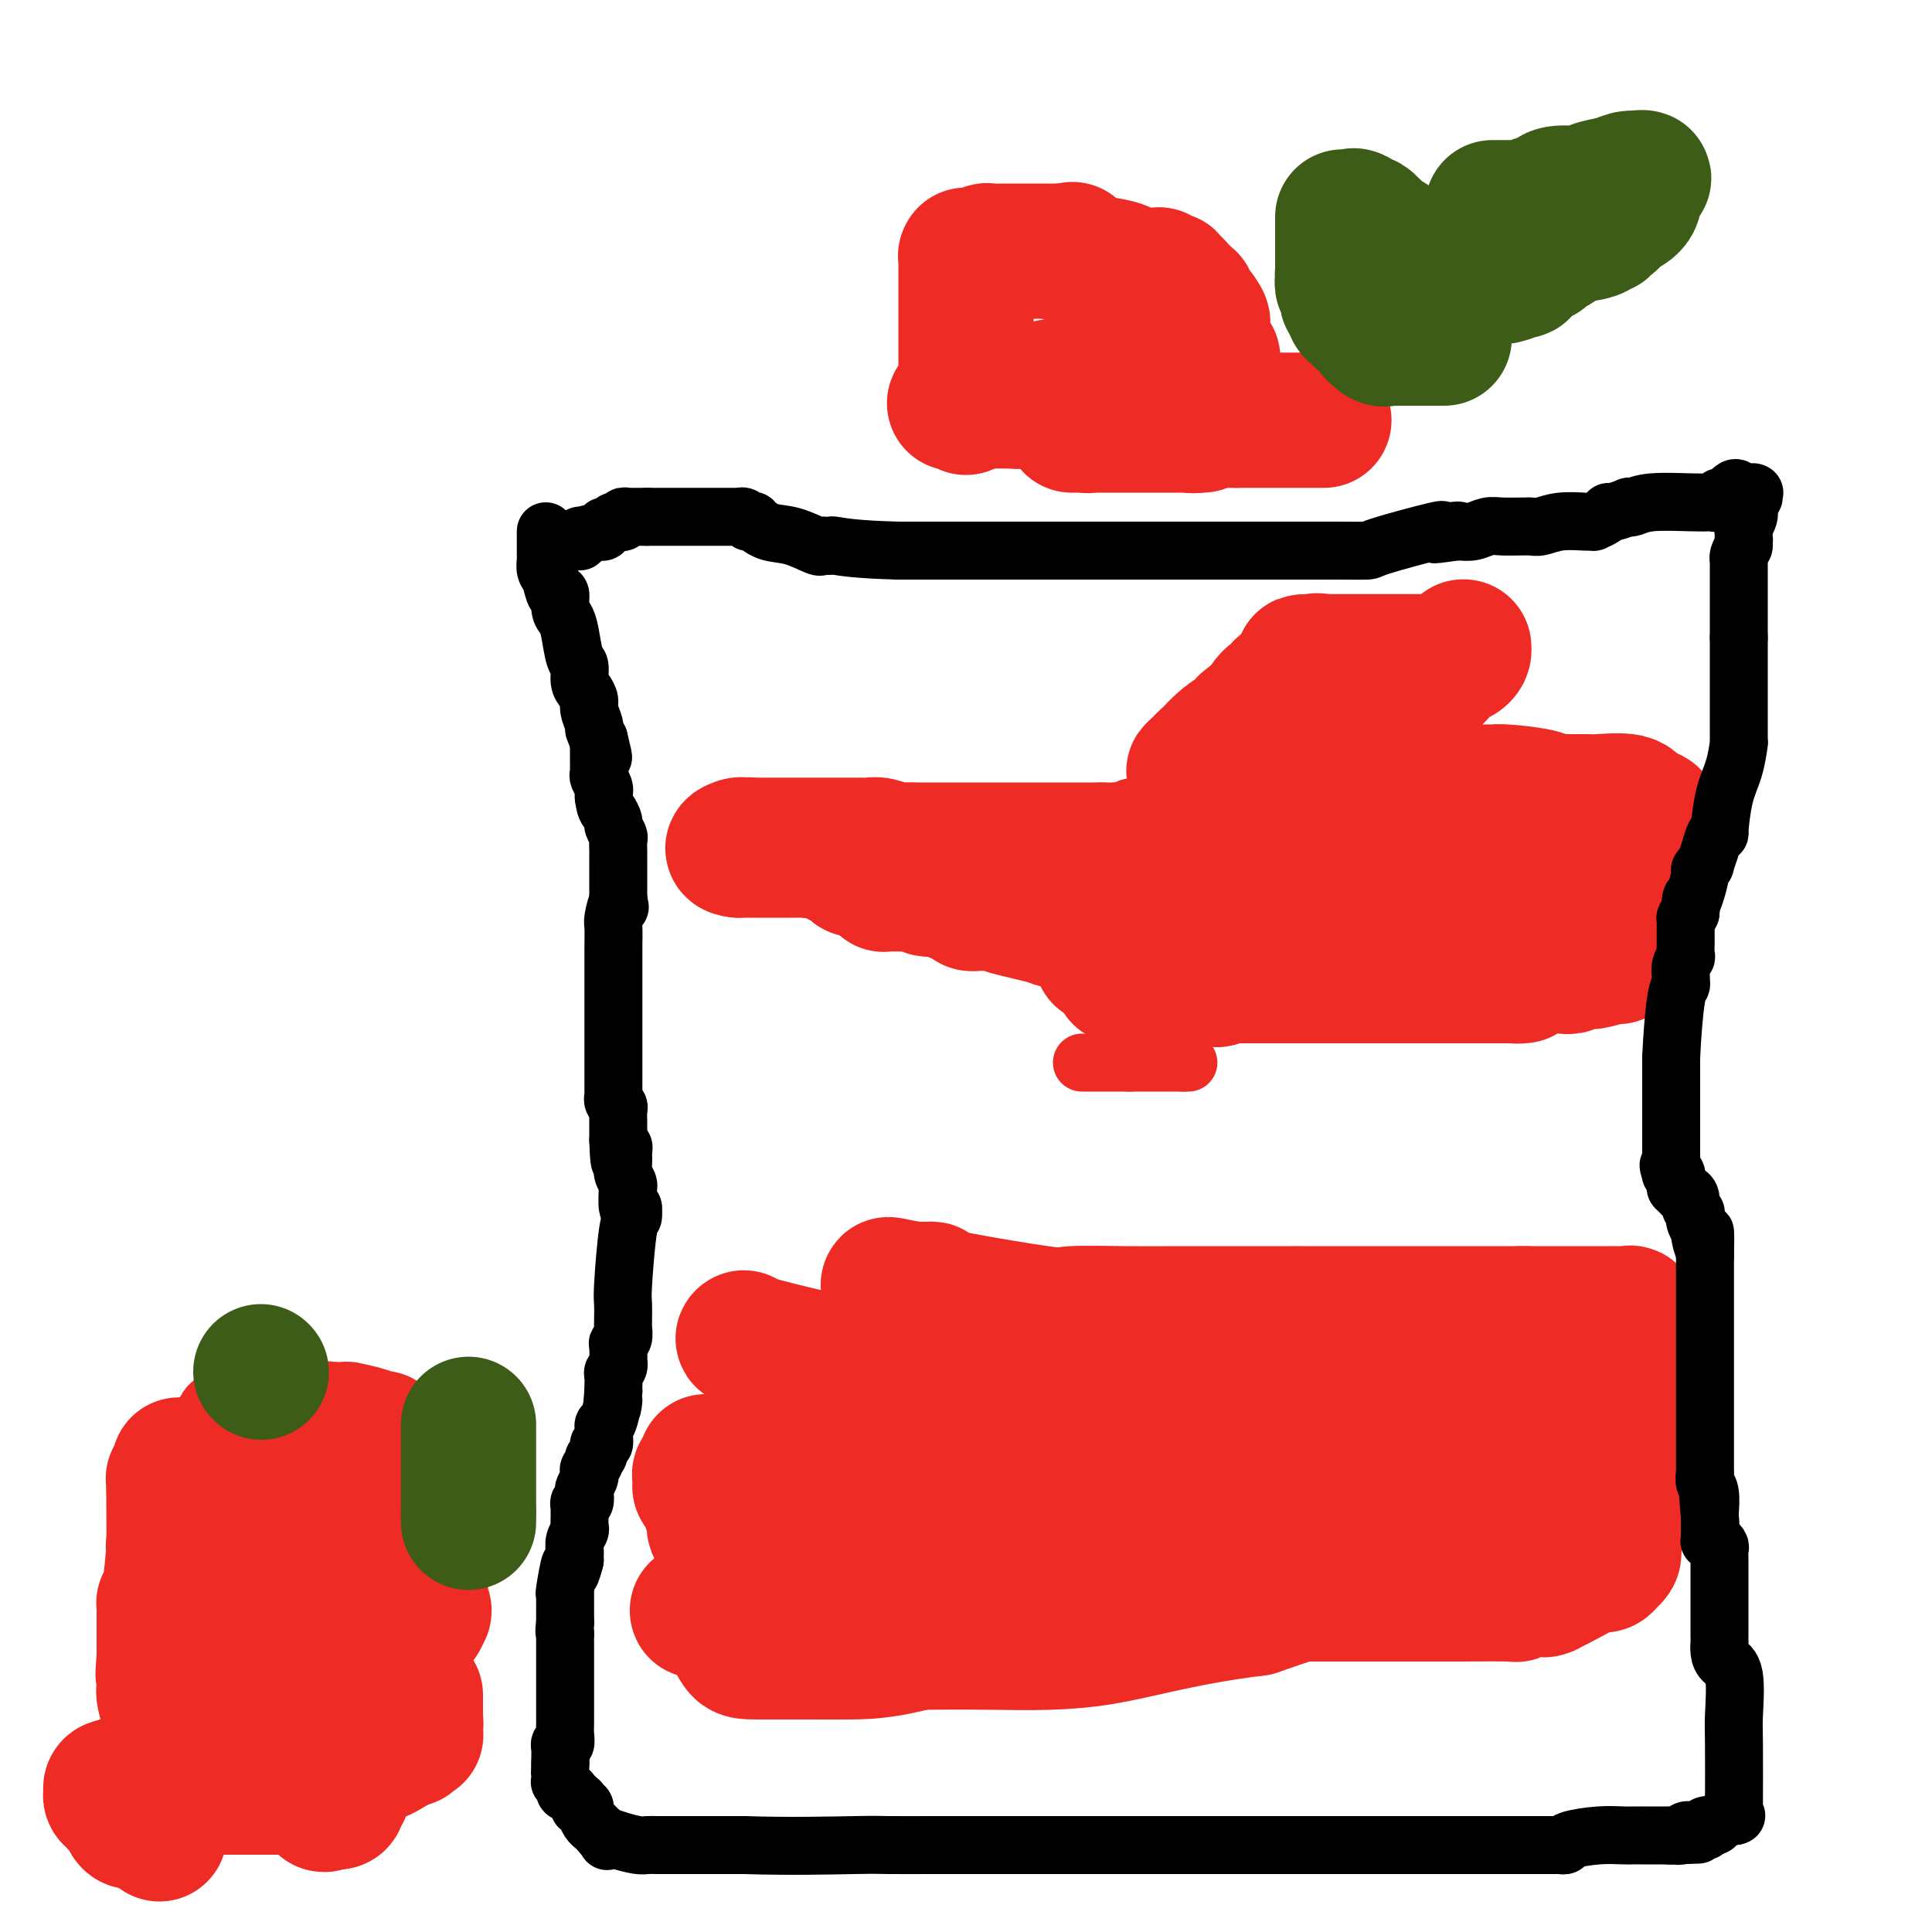 <svg viewBox='0 0 400 400' version='1.1' xmlns='http://www.w3.org/2000/svg' xmlns:xlink='http://www.w3.org/1999/xlink'><g fill='none' stroke='#EE2B24' stroke-width='28' stroke-linecap='round' stroke-linejoin='round'><path d='M230,77c-0.569,0.312 -1.138,0.623 -2,1c-0.862,0.377 -2.016,0.818 -3,1c-0.984,0.182 -1.796,0.104 -2,0c-0.204,-0.104 0.201,-0.234 0,0c-0.201,0.234 -1.009,0.832 -2,1c-0.991,0.168 -2.167,-0.095 -3,0c-0.833,0.095 -1.323,0.547 -2,1c-0.677,0.453 -1.539,0.906 -2,1c-0.461,0.094 -0.520,-0.171 -1,0c-0.480,0.171 -1.381,0.778 -2,1c-0.619,0.222 -0.958,0.060 -1,0c-0.042,-0.060 0.211,-0.016 0,0c-0.211,0.016 -0.886,0.004 -1,0c-0.114,-0.004 0.335,-0.001 0,0c-0.335,0.001 -1.453,0.000 -2,0c-0.547,-0.000 -0.524,-0.000 -1,0c-0.476,0.000 -1.451,0.000 -2,0c-0.549,-0.000 -0.672,-0.000 -1,0c-0.328,0.000 -0.861,0.000 -1,0c-0.139,-0.000 0.116,-0.000 0,0c-0.116,0.000 -0.605,0.000 -1,0c-0.395,-0.000 -0.698,-0.000 -1,0'/><path d='M200,83c-4.641,0.933 -1.244,0.265 0,0c1.244,-0.265 0.333,-0.126 0,0c-0.333,0.126 -0.089,0.238 0,0c0.089,-0.238 0.024,-0.828 0,0c-0.024,0.828 -0.006,3.073 0,-1c0.006,-4.073 0.002,-14.464 0,-20c-0.002,-5.536 -0.001,-6.215 0,-7c0.001,-0.785 0.004,-1.675 0,-2c-0.004,-0.325 -0.013,-0.086 0,0c0.013,0.086 0.049,0.019 0,0c-0.049,-0.019 -0.183,0.009 0,0c0.183,-0.009 0.682,-0.055 1,0c0.318,0.055 0.456,0.211 1,0c0.544,-0.211 1.496,-0.789 2,-1c0.504,-0.211 0.561,-0.057 1,0c0.439,0.057 1.262,0.015 2,0c0.738,-0.015 1.392,-0.004 2,0c0.608,0.004 1.171,0.001 2,0c0.829,-0.001 1.923,-0.000 3,0c1.077,0.000 2.136,0.000 3,0c0.864,-0.000 1.533,-0.000 2,0c0.467,0.000 0.734,0.000 1,0'/><path d='M220,52c3.349,-0.528 1.722,-0.349 1,0c-0.722,0.349 -0.541,0.867 0,1c0.541,0.133 1.440,-0.118 2,0c0.560,0.118 0.780,0.606 2,1c1.220,0.394 3.442,0.694 5,1c1.558,0.306 2.454,0.618 3,1c0.546,0.382 0.741,0.834 1,1c0.259,0.166 0.580,0.044 1,0c0.420,-0.044 0.939,-0.012 1,0c0.061,0.012 -0.337,0.003 0,0c0.337,-0.003 1.410,-0.002 2,0c0.590,0.002 0.697,0.004 1,0c0.303,-0.004 0.803,-0.015 1,0c0.197,0.015 0.091,0.056 0,0c-0.091,-0.056 -0.168,-0.207 0,0c0.168,0.207 0.580,0.774 1,1c0.420,0.226 0.848,0.112 1,0c0.152,-0.112 0.030,-0.223 0,0c-0.030,0.223 0.034,0.782 0,1c-0.034,0.218 -0.167,0.097 0,0c0.167,-0.097 0.632,-0.171 1,0c0.368,0.171 0.638,0.586 1,1c0.362,0.414 0.815,0.828 1,1c0.185,0.172 0.101,0.102 0,0c-0.101,-0.102 -0.219,-0.235 0,0c0.219,0.235 0.776,0.837 1,1c0.224,0.163 0.115,-0.114 0,0c-0.115,0.114 -0.237,0.618 0,1c0.237,0.382 0.833,0.641 1,1c0.167,0.359 -0.095,0.817 0,1c0.095,0.183 0.548,0.092 1,0'/><path d='M248,65c1.155,1.493 1.041,1.724 1,2c-0.041,0.276 -0.011,0.596 0,1c0.011,0.404 0.003,0.893 0,1c-0.003,0.107 -0.001,-0.167 0,0c0.001,0.167 0.000,0.776 0,1c-0.000,0.224 -0.000,0.063 0,0c0.000,-0.063 0.000,-0.027 0,0c-0.000,0.027 -0.000,0.045 0,0c0.000,-0.045 0.000,-0.152 0,0c-0.000,0.152 -0.001,0.563 0,1c0.001,0.437 0.004,0.901 0,1c-0.004,0.099 -0.016,-0.165 0,0c0.016,0.165 0.061,0.761 0,1c-0.061,0.239 -0.226,0.121 0,0c0.226,-0.121 0.845,-0.244 1,0c0.155,0.244 -0.155,0.854 0,1c0.155,0.146 0.774,-0.171 1,0c0.226,0.171 0.061,0.829 0,1c-0.061,0.171 -0.016,-0.147 0,0c0.016,0.147 0.004,0.757 0,1c-0.004,0.243 -0.001,0.117 0,0c0.001,-0.117 0.000,-0.225 0,0c-0.000,0.225 -0.000,0.782 0,1c0.000,0.218 0.000,0.096 0,0c-0.000,-0.096 -0.000,-0.166 0,0c0.000,0.166 0.000,0.569 0,1c-0.000,0.431 -0.000,0.889 0,1c0.000,0.111 0.000,-0.124 0,0c-0.000,0.124 -0.000,0.607 0,1c0.000,0.393 0.000,0.697 0,1'/><path d='M251,81c0.464,2.697 0.124,1.441 0,1c-0.124,-0.441 -0.033,-0.066 0,0c0.033,0.066 0.009,-0.179 0,0c-0.009,0.179 -0.002,0.780 0,1c0.002,0.220 0.001,0.059 0,0c-0.001,-0.059 -0.001,-0.017 0,0c0.001,0.017 0.002,0.007 0,0c-0.002,-0.007 -0.006,-0.012 0,0c0.006,0.012 0.023,0.041 0,0c-0.023,-0.041 -0.086,-0.151 0,0c0.086,0.151 0.321,0.562 0,1c-0.321,0.438 -1.196,0.902 -2,1c-0.804,0.098 -1.535,-0.170 -2,0c-0.465,0.170 -0.664,0.778 -1,1c-0.336,0.222 -0.808,0.060 -1,0c-0.192,-0.060 -0.103,-0.016 0,0c0.103,0.016 0.220,0.004 0,0c-0.220,-0.004 -0.776,-0.001 -1,0c-0.224,0.001 -0.115,0.001 0,0c0.115,-0.001 0.235,-0.001 0,0c-0.235,0.001 -0.826,0.004 -1,0c-0.174,-0.004 0.070,-0.015 0,0c-0.070,0.015 -0.454,0.057 -1,0c-0.546,-0.057 -1.254,-0.211 -2,0c-0.746,0.211 -1.530,0.789 -2,1c-0.470,0.211 -0.626,0.057 -1,0c-0.374,-0.057 -0.968,-0.015 -2,0c-1.032,0.015 -2.503,0.004 -3,0c-0.497,-0.004 -0.018,-0.001 0,0c0.018,0.001 -0.423,0.000 -1,0c-0.577,-0.000 -1.288,-0.000 -2,0'/><path d='M229,87c-2.741,0.094 -2.093,-0.171 -2,0c0.093,0.171 -0.368,0.778 -1,1c-0.632,0.222 -1.436,0.060 -2,0c-0.564,-0.060 -0.887,-0.016 -1,0c-0.113,0.016 -0.016,0.004 0,0c0.016,-0.004 -0.048,-0.001 0,0c0.048,0.001 0.208,0.000 0,0c-0.208,-0.000 -0.786,-0.000 -1,0c-0.214,0.000 -0.065,0.000 0,0c0.065,-0.000 0.045,-0.000 0,0c-0.045,0.000 -0.117,0.000 0,0c0.117,-0.000 0.422,-0.000 1,0c0.578,0.000 1.429,0.000 2,0c0.571,-0.000 0.864,-0.000 2,0c1.136,0.000 3.116,0.000 5,0c1.884,-0.000 3.672,-0.000 5,0c1.328,0.000 2.197,0.000 3,0c0.803,-0.000 1.540,-0.000 2,0c0.460,0.000 0.644,0.000 1,0c0.356,-0.000 0.886,-0.000 1,0c0.114,0.000 -0.186,0.000 0,0c0.186,-0.000 0.858,-0.000 1,0c0.142,0.000 -0.245,0.000 0,0c0.245,-0.000 1.123,-0.000 2,0'/><path d='M247,88c3.714,0.000 1.000,0.000 0,0c-1.000,0.000 -0.286,0.000 0,0c0.286,0.000 0.143,0.000 0,0'/><path d='M247,88c0.000,0.000 0.100,0.100 0.1,0.1'/><path d='M247.1,88.1c0.106,-0.234 0.319,-0.868 0.9,-1.1c0.581,-0.232 1.528,-0.062 2,0c0.472,0.062 0.470,0.017 1,0c0.530,-0.017 1.592,-0.004 2,0c0.408,0.004 0.162,0.001 0,0c-0.162,-0.001 -0.240,-0.000 0,0c0.240,0.000 0.797,0.000 1,0c0.203,-0.000 0.052,-0.000 0,0c-0.052,0.000 -0.007,0.000 0,0c0.007,-0.000 -0.026,-0.000 0,0c0.026,0.000 0.110,0.000 0,0c-0.110,-0.000 -0.414,-0.000 0,0c0.414,0.000 1.547,0.000 2,0c0.453,-0.000 0.227,-0.000 0,0'/><path d='M256,87c0.076,0.000 0.153,0.000 1,0c0.847,0.000 2.465,0.000 4,0c1.535,0.000 2.989,0.000 4,0c1.011,0.000 1.580,0.000 2,0c0.420,0.000 0.690,0.000 1,0c0.310,0.000 0.661,0.000 1,0c0.339,0.000 0.665,0.000 1,0c0.335,0.000 0.677,0.000 1,0c0.323,0.000 0.626,0.000 1,0c0.374,0.000 0.818,-0.000 1,0c0.182,0.000 0.101,0.000 0,0c-0.101,-0.000 -0.223,0.000 0,0c0.223,-0.000 0.791,0.000 1,0c0.209,0.000 0.060,-0.000 0,0c-0.060,0.000 -0.030,0.000 0,0'/><path d='M282,149c-0.333,-0.020 -0.667,-0.041 -1,0c-0.333,0.041 -0.667,0.143 -1,1c-0.333,0.857 -0.667,2.467 -1,3c-0.333,0.533 -0.666,-0.012 -1,0c-0.334,0.012 -0.671,0.580 -1,1c-0.329,0.420 -0.652,0.693 -1,1c-0.348,0.307 -0.722,0.650 -1,1c-0.278,0.350 -0.459,0.709 -1,1c-0.541,0.291 -1.441,0.515 -2,1c-0.559,0.485 -0.776,1.230 -1,2c-0.224,0.770 -0.454,1.566 -1,2c-0.546,0.434 -1.407,0.505 -2,1c-0.593,0.495 -0.919,1.415 -1,2c-0.081,0.585 0.084,0.834 0,1c-0.084,0.166 -0.415,0.249 -1,1c-0.585,0.751 -1.424,2.171 -2,3c-0.576,0.829 -0.890,1.067 -1,1c-0.110,-0.067 -0.016,-0.438 0,0c0.016,0.438 -0.047,1.684 0,2c0.047,0.316 0.205,-0.300 0,0c-0.205,0.300 -0.773,1.514 -1,2c-0.227,0.486 -0.114,0.243 0,0'/><path d='M262,175c-0.928,1.809 -0.249,0.331 0,0c0.249,-0.331 0.067,0.486 0,1c-0.067,0.514 -0.018,0.725 0,1c0.018,0.275 0.005,0.613 0,1c-0.005,0.387 -0.002,0.822 0,1c0.002,0.178 0.004,0.100 0,0c-0.004,-0.100 -0.012,-0.220 0,0c0.012,0.220 0.045,0.781 0,1c-0.045,0.219 -0.167,0.096 0,0c0.167,-0.096 0.623,-0.166 1,0c0.377,0.166 0.675,0.566 1,1c0.325,0.434 0.675,0.900 1,1c0.325,0.100 0.623,-0.166 1,0c0.377,0.166 0.833,0.762 1,1c0.167,0.238 0.045,0.116 0,0c-0.045,-0.116 -0.013,-0.227 0,0c0.013,0.227 0.007,0.793 0,1c-0.007,0.207 -0.017,0.056 0,0c0.017,-0.056 0.059,-0.016 0,0c-0.059,0.016 -0.219,0.007 0,0c0.219,-0.007 0.819,-0.013 1,0c0.181,0.013 -0.055,0.046 0,0c0.055,-0.046 0.403,-0.171 1,0c0.597,0.171 1.445,0.638 2,1c0.555,0.362 0.817,0.619 2,1c1.183,0.381 3.287,0.887 4,1c0.713,0.113 0.033,-0.166 0,0c-0.033,0.166 0.579,0.776 1,1c0.421,0.224 0.652,0.060 1,0c0.348,-0.060 0.814,-0.017 1,0c0.186,0.017 0.093,0.009 0,0'/><path d='M280,188c2.571,1.084 0.997,0.293 1,0c0.003,-0.293 1.582,-0.089 2,0c0.418,0.089 -0.326,0.061 0,0c0.326,-0.061 1.724,-0.156 2,0c0.276,0.156 -0.568,0.564 0,1c0.568,0.436 2.549,0.902 5,1c2.451,0.098 5.374,-0.170 8,0c2.626,0.170 4.956,0.778 6,1c1.044,0.222 0.801,0.060 1,0c0.199,-0.060 0.838,-0.016 1,0c0.162,0.016 -0.153,0.004 0,0c0.153,-0.004 0.775,-0.001 1,0c0.225,0.001 0.053,0.000 0,0c-0.053,-0.000 0.014,-0.000 0,0c-0.014,0.000 -0.109,0.000 0,0c0.109,-0.000 0.420,-0.000 1,0c0.580,0.000 1.427,0.000 2,0c0.573,-0.000 0.872,-0.000 1,0c0.128,0.000 0.086,0.000 0,0c-0.086,-0.000 -0.216,-0.000 0,0c0.216,0.000 0.778,0.000 1,0c0.222,-0.000 0.104,-0.000 0,0c-0.104,0.000 -0.193,0.000 0,0c0.193,-0.000 0.668,-0.000 1,0c0.332,0.000 0.522,0.000 1,0c0.478,-0.000 1.244,-0.000 2,0c0.756,0.000 1.502,0.000 2,0c0.498,-0.000 0.749,-0.000 1,0'/><path d='M319,191c7.426,0.464 6.491,0.124 6,0c-0.491,-0.124 -0.538,-0.034 0,0c0.538,0.034 1.660,0.010 2,0c0.340,-0.010 -0.103,-0.006 0,0c0.103,0.006 0.751,0.015 1,0c0.249,-0.015 0.099,-0.053 0,0c-0.099,0.053 -0.147,0.197 0,0c0.147,-0.197 0.487,-0.735 1,-1c0.513,-0.265 1.198,-0.256 2,-1c0.802,-0.744 1.721,-2.242 3,-4c1.279,-1.758 2.917,-3.778 4,-5c1.083,-1.222 1.611,-1.647 2,-2c0.389,-0.353 0.640,-0.634 1,-1c0.360,-0.366 0.828,-0.816 1,-1c0.172,-0.184 0.046,-0.102 0,0c-0.046,0.102 -0.012,0.223 0,0c0.012,-0.223 0.003,-0.792 0,-1c-0.003,-0.208 -0.001,-0.056 0,0c0.001,0.056 0.000,0.014 0,0c-0.000,-0.014 -0.000,-0.001 0,0c0.000,0.001 0.000,-0.009 0,0c-0.000,0.009 -0.000,0.038 0,0c0.000,-0.038 0.000,-0.144 0,-1c-0.000,-0.856 -0.000,-2.461 0,-3c0.000,-0.539 0.000,-0.011 0,0c-0.000,0.011 -0.000,-0.494 0,-1'/><path d='M342,170c0.002,-0.945 0.008,-0.308 0,0c-0.008,0.308 -0.028,0.285 0,0c0.028,-0.285 0.106,-0.833 0,-1c-0.106,-0.167 -0.396,0.046 -1,0c-0.604,-0.046 -1.524,-0.352 -2,-1c-0.476,-0.648 -0.509,-1.638 -2,-2c-1.491,-0.362 -4.441,-0.097 -6,0c-1.559,0.097 -1.728,0.026 -2,0c-0.272,-0.026 -0.646,-0.007 -1,0c-0.354,0.007 -0.688,0.002 -1,0c-0.312,-0.002 -0.603,0.000 -1,0c-0.397,-0.000 -0.899,-0.003 -1,0c-0.101,0.003 0.198,0.011 0,0c-0.198,-0.011 -0.893,-0.041 -2,0c-1.107,0.041 -2.626,0.154 -3,0c-0.374,-0.154 0.398,-0.576 -1,-1c-1.398,-0.424 -4.966,-0.850 -7,-1c-2.034,-0.150 -2.535,-0.025 -3,0c-0.465,0.025 -0.895,-0.049 -2,0c-1.105,0.049 -2.884,0.221 -4,0c-1.116,-0.221 -1.570,-0.833 -2,-1c-0.430,-0.167 -0.837,0.113 -2,0c-1.163,-0.113 -3.081,-0.618 -4,-1c-0.919,-0.382 -0.838,-0.642 -1,-1c-0.162,-0.358 -0.565,-0.815 -1,-1c-0.435,-0.185 -0.900,-0.098 -1,0c-0.100,0.098 0.167,0.206 0,0c-0.167,-0.206 -0.766,-0.725 -1,-1c-0.234,-0.275 -0.101,-0.305 0,0c0.101,0.305 0.172,0.944 -1,0c-1.172,-0.944 -3.586,-3.472 -6,-6'/><path d='M284,153c-1.847,-1.312 -0.964,-0.093 -1,0c-0.036,0.093 -0.990,-0.942 -2,-2c-1.010,-1.058 -2.074,-2.140 -3,-3c-0.926,-0.860 -1.712,-1.498 -2,-2c-0.288,-0.502 -0.076,-0.866 0,-1c0.076,-0.134 0.016,-0.036 0,0c-0.016,0.036 0.010,0.010 0,0c-0.010,-0.010 -0.058,-0.003 0,0c0.058,0.003 0.222,0.001 0,0c-0.222,-0.001 -0.829,-0.000 -1,0c-0.171,0.000 0.094,0.000 0,0c-0.094,-0.000 -0.547,-0.000 -1,0c-0.453,0.000 -0.905,0.000 -1,0c-0.095,-0.000 0.168,0.000 0,0c-0.168,-0.000 -0.769,-0.000 -1,0c-0.231,0.000 -0.094,0.000 0,0c0.094,-0.000 0.144,-0.000 0,0c-0.144,0.000 -0.482,0.000 -1,0c-0.518,-0.000 -1.214,-0.001 -2,0c-0.786,0.001 -1.660,0.005 -2,0c-0.340,-0.005 -0.145,-0.017 0,0c0.145,0.017 0.241,0.065 0,0c-0.241,-0.065 -0.820,-0.243 -1,0c-0.180,0.243 0.040,0.906 0,1c-0.040,0.094 -0.339,-0.382 -1,0c-0.661,0.382 -1.683,1.623 -2,2c-0.317,0.377 0.070,-0.109 0,0c-0.070,0.109 -0.596,0.813 -1,1c-0.404,0.187 -0.686,-0.142 -1,0c-0.314,0.142 -0.661,0.755 -1,1c-0.339,0.245 -0.669,0.123 -1,0'/><path d='M259,150c-2.134,0.985 -0.471,0.946 0,1c0.471,0.054 -0.252,0.200 -1,1c-0.748,0.800 -1.521,2.253 -2,3c-0.479,0.747 -0.665,0.788 -1,1c-0.335,0.212 -0.821,0.596 -1,1c-0.179,0.404 -0.051,0.829 0,1c0.051,0.171 0.026,0.089 0,0c-0.026,-0.089 -0.052,-0.185 0,0c0.052,0.185 0.182,0.651 0,1c-0.182,0.349 -0.676,0.580 -1,1c-0.324,0.420 -0.479,1.031 -1,2c-0.521,0.969 -1.407,2.298 -2,3c-0.593,0.702 -0.891,0.777 -1,1c-0.109,0.223 -0.029,0.595 0,1c0.029,0.405 0.008,0.843 0,1c-0.008,0.157 -0.001,0.033 0,0c0.001,-0.033 -0.002,0.025 0,0c0.002,-0.025 0.011,-0.132 0,0c-0.011,0.132 -0.041,0.505 0,1c0.041,0.495 0.155,1.114 0,2c-0.155,0.886 -0.577,2.040 -1,3c-0.423,0.960 -0.845,1.725 -1,2c-0.155,0.275 -0.041,0.059 0,0c0.041,-0.059 0.011,0.037 0,0c-0.011,-0.037 -0.003,-0.208 0,0c0.003,0.208 0.001,0.793 0,1c-0.001,0.207 -0.000,0.035 0,0c0.000,-0.035 0.000,0.068 0,0c-0.000,-0.068 -0.000,-0.305 0,0c0.000,0.305 0.000,1.153 0,2'/><path d='M247,179c-0.464,2.401 -0.124,1.403 0,1c0.124,-0.403 0.033,-0.213 0,0c-0.033,0.213 -0.009,0.448 0,1c0.009,0.552 0.002,1.420 0,2c-0.002,0.580 -0.001,0.873 0,1c0.001,0.127 0.000,0.087 0,0c-0.000,-0.087 -0.000,-0.220 0,0c0.000,0.220 0.000,0.795 0,1c-0.000,0.205 -0.000,0.041 0,0c0.000,-0.041 0.000,0.041 0,0c-0.000,-0.041 -0.000,-0.203 0,0c0.000,0.203 0.000,0.772 0,1c-0.000,0.228 -0.000,0.114 0,0c0.000,-0.114 0.000,-0.228 0,0c-0.000,0.228 -0.000,0.797 0,1c0.000,0.203 0.000,0.040 0,0c-0.000,-0.040 -0.000,0.042 0,0c0.000,-0.042 0.000,-0.207 0,0c-0.000,0.207 -0.000,0.787 0,1c0.000,0.213 0.000,0.061 0,0c-0.000,-0.061 -0.000,-0.030 0,0c0.000,0.030 0.000,0.060 0,0c-0.000,-0.060 -0.000,-0.208 0,0c0.000,0.208 0.000,0.774 0,1c0.000,0.226 0.000,0.113 0,0c0.000,-0.113 0.000,-0.227 0,0c0.000,0.227 0.000,0.796 0,1c0.000,0.204 0.000,0.044 0,0c0.000,-0.044 0.000,0.026 0,0c0.000,-0.026 0.000,-0.150 0,0c0.000,0.150 0.000,0.575 0,1'/><path d='M247,191c0.043,1.856 0.151,0.497 0,0c-0.151,-0.497 -0.562,-0.133 -1,0c-0.438,0.133 -0.905,0.036 -1,0c-0.095,-0.036 0.182,-0.010 0,0c-0.182,0.010 -0.822,0.003 -1,0c-0.178,-0.003 0.107,-0.001 0,0c-0.107,0.001 -0.604,0.000 -1,0c-0.396,-0.000 -0.690,-0.000 -1,0c-0.310,0.000 -0.638,0.000 -1,0c-0.362,-0.000 -0.760,-0.000 -1,0c-0.240,0.000 -0.322,0.000 -1,0c-0.678,-0.000 -1.952,-0.000 -3,0c-1.048,0.000 -1.871,0.000 -4,0c-2.129,-0.000 -5.565,-0.000 -9,0'/><path d='M223,191c-4.615,-0.121 -4.153,-0.425 -6,-1c-1.847,-0.575 -6.004,-1.422 -8,-2c-1.996,-0.578 -1.830,-0.887 -2,-1c-0.170,-0.113 -0.676,-0.029 -1,0c-0.324,0.029 -0.466,0.005 -1,0c-0.534,-0.005 -1.460,0.010 -2,0c-0.540,-0.010 -0.694,-0.045 -1,0c-0.306,0.045 -0.763,0.170 -1,0c-0.237,-0.170 -0.252,-0.634 -1,-1c-0.748,-0.366 -2.228,-0.633 -3,-1c-0.772,-0.367 -0.836,-0.834 -1,-1c-0.164,-0.166 -0.427,-0.030 -1,0c-0.573,0.030 -1.456,-0.044 -2,0c-0.544,0.044 -0.747,0.208 -1,0c-0.253,-0.208 -0.554,-0.788 -1,-1c-0.446,-0.212 -1.038,-0.057 -2,0c-0.962,0.057 -2.296,0.016 -3,0c-0.704,-0.016 -0.779,-0.007 -1,0c-0.221,0.007 -0.587,0.013 -1,0c-0.413,-0.013 -0.874,-0.046 -1,0c-0.126,0.046 0.082,0.171 0,0c-0.082,-0.171 -0.455,-0.637 -1,-1c-0.545,-0.363 -1.264,-0.622 -2,-1c-0.736,-0.378 -1.490,-0.875 -2,-1c-0.510,-0.125 -0.775,0.121 -1,0c-0.225,-0.121 -0.411,-0.610 -1,-1c-0.589,-0.390 -1.582,-0.682 -2,-1c-0.418,-0.318 -0.262,-0.662 -1,-1c-0.738,-0.338 -2.369,-0.669 -4,-1'/><path d='M169,176c-2.349,-1.083 -1.222,-0.290 -1,0c0.222,0.290 -0.462,0.078 -1,0c-0.538,-0.078 -0.932,-0.021 -1,0c-0.068,0.021 0.189,0.006 0,0c-0.189,-0.006 -0.824,-0.001 -1,0c-0.176,0.001 0.108,0.000 0,0c-0.108,-0.000 -0.606,-0.000 -1,0c-0.394,0.000 -0.682,0.000 -1,0c-0.318,-0.000 -0.666,-0.000 -1,0c-0.334,0.000 -0.654,0.000 -1,0c-0.346,-0.000 -0.719,-0.000 -1,0c-0.281,0.000 -0.471,0.000 -1,0c-0.529,-0.000 -1.396,-0.000 -2,0c-0.604,0.000 -0.945,0.000 -1,0c-0.055,-0.000 0.178,-0.000 0,0c-0.178,0.000 -0.766,0.000 -1,0c-0.234,-0.000 -0.116,-0.000 0,0c0.116,0.000 0.228,0.000 0,0c-0.228,-0.000 -0.797,-0.000 -1,0c-0.203,0.000 -0.040,0.000 0,0c0.040,-0.000 -0.042,-0.000 0,0c0.042,0.000 0.207,0.000 0,0c-0.207,-0.000 -0.788,-0.000 -1,0c-0.212,0.000 -0.057,0.000 0,0c0.057,0.000 0.016,-0.000 0,0c-0.016,0.000 -0.008,0.000 0,0'/><path d='M153,176c-2.475,-0.226 -0.663,-0.793 0,-1c0.663,-0.207 0.177,-0.056 0,0c-0.177,0.056 -0.044,0.015 0,0c0.044,-0.015 -0.002,-0.004 0,0c0.002,0.004 0.053,0.001 0,0c-0.053,-0.001 -0.210,-0.000 0,0c0.210,0.000 0.788,0.000 1,0c0.212,-0.000 0.060,-0.000 0,0c-0.060,0.000 -0.026,0.000 0,0c0.026,-0.000 0.046,-0.000 0,0c-0.046,0.000 -0.156,0.000 0,0c0.156,-0.000 0.578,-0.000 1,0'/><path d='M155,175c0.249,-0.155 -0.129,-0.041 0,0c0.129,0.041 0.765,0.011 1,0c0.235,-0.011 0.069,-0.003 0,0c-0.069,0.003 -0.040,0.001 0,0c0.040,-0.001 0.091,-0.000 0,0c-0.091,0.000 -0.323,0.000 0,0c0.323,-0.000 1.200,-0.000 2,0c0.800,0.000 1.524,0.000 2,0c0.476,-0.000 0.704,-0.000 1,0c0.296,0.000 0.659,0.000 1,0c0.341,-0.000 0.660,-0.000 1,0c0.340,0.000 0.702,0.000 1,0c0.298,-0.000 0.532,-0.000 1,0c0.468,0.000 1.171,0.000 2,0c0.829,-0.000 1.785,-0.000 2,0c0.215,0.000 -0.309,0.000 0,0c0.309,-0.000 1.451,-0.000 2,0c0.549,0.000 0.503,0.000 1,0c0.497,-0.000 1.535,-0.001 2,0c0.465,0.001 0.355,0.004 1,0c0.645,-0.004 2.044,-0.015 3,0c0.956,0.015 1.470,0.057 2,0c0.530,-0.057 1.075,-0.211 2,0c0.925,0.211 2.228,0.789 3,1c0.772,0.211 1.013,0.057 2,0c0.987,-0.057 2.721,-0.015 4,0c1.279,0.015 2.102,0.004 3,0c0.898,-0.004 1.869,-0.001 3,0c1.131,0.001 2.420,0.000 3,0c0.580,-0.000 0.451,-0.000 5,0c4.549,0.000 13.774,0.000 23,0'/><path d='M228,176c12.167,0.159 6.084,0.056 4,0c-2.084,-0.056 -0.170,-0.067 1,0c1.170,0.067 1.596,0.211 2,0c0.404,-0.211 0.785,-0.779 1,-1c0.215,-0.221 0.264,-0.097 1,0c0.736,0.097 2.158,0.166 3,0c0.842,-0.166 1.105,-0.566 2,-1c0.895,-0.434 2.421,-0.901 3,-1c0.579,-0.099 0.209,0.171 0,0c-0.209,-0.171 -0.257,-0.782 0,-1c0.257,-0.218 0.819,-0.043 1,0c0.181,0.043 -0.019,-0.045 0,0c0.019,0.045 0.258,0.222 1,0c0.742,-0.222 1.989,-0.844 3,-1c1.011,-0.156 1.788,0.154 2,0c0.212,-0.154 -0.140,-0.774 0,-1c0.140,-0.226 0.774,-0.060 1,0c0.226,0.060 0.046,0.012 0,0c-0.046,-0.012 0.044,0.012 0,0c-0.044,-0.012 -0.220,-0.059 0,0c0.220,0.059 0.838,0.223 1,0c0.162,-0.223 -0.132,-0.832 0,-1c0.132,-0.168 0.690,0.107 1,0c0.310,-0.107 0.372,-0.596 1,-1c0.628,-0.404 1.823,-0.724 2,-1c0.177,-0.276 -0.664,-0.507 0,-1c0.664,-0.493 2.832,-1.246 5,-2'/><path d='M263,164c8.141,-4.881 16.994,-11.585 22,-15c5.006,-3.415 6.164,-3.542 8,-5c1.836,-1.458 4.348,-4.248 6,-6c1.652,-1.752 2.443,-2.467 3,-3c0.557,-0.533 0.878,-0.885 1,-1c0.122,-0.115 0.044,0.008 0,0c-0.044,-0.008 -0.054,-0.146 0,0c0.054,0.146 0.172,0.578 0,1c-0.172,0.422 -0.634,0.835 -1,1c-0.366,0.165 -0.637,0.083 -1,0c-0.363,-0.083 -0.818,-0.167 -1,0c-0.182,0.167 -0.091,0.583 0,1'/><path d='M300,137c-0.477,0.309 -0.670,0.083 -1,0c-0.330,-0.083 -0.798,-0.022 -1,0c-0.202,0.022 -0.137,0.006 0,0c0.137,-0.006 0.346,-0.002 0,0c-0.346,0.002 -1.245,0.000 -2,0c-0.755,-0.000 -1.364,-0.000 -2,0c-0.636,0.000 -1.298,0.000 -2,0c-0.702,-0.000 -1.442,-0.000 -2,0c-0.558,0.000 -0.933,0.000 -1,0c-0.067,-0.000 0.175,-0.000 0,0c-0.175,0.000 -0.767,0.000 -1,0c-0.233,-0.000 -0.108,-0.000 0,0c0.108,0.000 0.198,0.000 0,0c-0.198,-0.000 -0.683,-0.000 -1,0c-0.317,0.000 -0.466,0.000 -1,0c-0.534,-0.000 -1.453,-0.000 -2,0c-0.547,0.000 -0.721,0.000 -1,0c-0.279,-0.000 -0.663,-0.000 -1,0c-0.337,0.000 -0.627,0.000 -1,0c-0.373,-0.000 -0.831,-0.000 -1,0c-0.169,0.000 -0.051,0.000 0,0c0.051,-0.000 0.035,-0.000 0,0c-0.035,0.000 -0.089,0.000 0,0c0.089,-0.000 0.322,-0.000 0,0c-0.322,0.000 -1.200,-0.000 -2,0c-0.800,0.000 -1.524,-0.000 -2,0c-0.476,0.000 -0.705,-0.000 -1,0c-0.295,0.000 -0.656,-0.000 -1,0c-0.344,0.000 -0.670,0.000 -1,0c-0.330,0.000 -0.665,0.000 -1,0'/><path d='M272,137c-4.377,0.029 -1.319,0.102 0,0c1.319,-0.102 0.901,-0.378 0,0c-0.901,0.378 -2.284,1.410 -3,2c-0.716,0.590 -0.766,0.736 -1,1c-0.234,0.264 -0.653,0.644 -1,1c-0.347,0.356 -0.620,0.688 -1,1c-0.380,0.312 -0.865,0.603 -1,1c-0.135,0.397 0.079,0.900 0,1c-0.079,0.100 -0.451,-0.204 -1,0c-0.549,0.204 -1.275,0.917 -2,2c-0.725,1.083 -1.448,2.538 -2,3c-0.552,0.462 -0.932,-0.069 -1,0c-0.068,0.069 0.178,0.736 0,1c-0.178,0.264 -0.780,0.124 -1,0c-0.220,-0.124 -0.059,-0.230 0,0c0.059,0.230 0.017,0.798 0,1c-0.017,0.202 -0.010,0.039 0,0c0.010,-0.039 0.021,0.048 0,0c-0.021,-0.048 -0.075,-0.230 0,0c0.075,0.230 0.280,0.873 0,1c-0.280,0.127 -1.046,-0.264 -2,0c-0.954,0.264 -2.098,1.181 -3,2c-0.902,0.819 -1.562,1.540 -2,2c-0.438,0.460 -0.653,0.659 -1,1c-0.347,0.341 -0.825,0.823 -1,1c-0.175,0.177 -0.047,0.047 0,0c0.047,-0.047 0.013,-0.013 0,0c-0.013,0.013 -0.003,0.003 0,0c0.003,-0.003 0.001,-0.001 0,0c-0.001,0.001 -0.000,0.000 0,0'/><path d='M249,158c-3.558,3.265 -0.953,0.926 0,0c0.953,-0.926 0.255,-0.441 0,0c-0.255,0.441 -0.068,0.836 0,1c0.068,0.164 0.018,0.096 0,0c-0.018,-0.096 -0.005,-0.222 0,0c0.005,0.222 0.001,0.790 0,1c-0.001,0.210 -0.000,0.060 0,0c0.000,-0.060 0.000,-0.030 0,0c-0.000,0.030 0.000,0.061 0,0c-0.000,-0.061 -0.000,-0.213 0,0c0.000,0.213 0.000,0.793 0,1c-0.000,0.207 -0.002,0.042 0,0c0.002,-0.042 0.006,0.041 0,0c-0.006,-0.041 -0.023,-0.204 0,0c0.023,0.204 0.086,0.775 0,1c-0.086,0.225 -0.321,0.102 0,0c0.321,-0.102 1.198,-0.185 2,0c0.802,0.185 1.527,0.637 2,1c0.473,0.363 0.692,0.637 1,1c0.308,0.363 0.706,0.815 1,1c0.294,0.185 0.484,0.102 1,0c0.516,-0.102 1.357,-0.224 2,0c0.643,0.224 1.087,0.792 2,1c0.913,0.208 2.297,0.056 3,0c0.703,-0.056 0.727,-0.015 1,0c0.273,0.015 0.794,0.004 1,0c0.206,-0.004 0.096,-0.001 0,0c-0.096,0.001 -0.180,0.000 0,0c0.180,-0.000 0.623,-0.000 1,0c0.377,0.000 0.689,0.000 1,0'/><path d='M267,166c2.383,0.322 2.341,0.626 3,1c0.659,0.374 2.019,0.818 3,1c0.981,0.182 1.582,0.101 2,0c0.418,-0.101 0.652,-0.223 1,0c0.348,0.223 0.810,0.792 1,1c0.190,0.208 0.106,0.056 0,0c-0.106,-0.056 -0.236,-0.015 0,0c0.236,0.015 0.837,0.004 1,0c0.163,-0.004 -0.114,-0.001 0,0c0.114,0.001 0.618,0.000 1,0c0.382,-0.000 0.642,-0.000 1,0c0.358,0.000 0.814,0.000 1,0c0.186,-0.000 0.102,-0.001 0,0c-0.102,0.001 -0.224,0.004 0,0c0.224,-0.004 0.792,-0.015 1,0c0.208,0.015 0.056,0.056 0,0c-0.056,-0.056 -0.015,-0.207 0,0c0.015,0.207 0.004,0.774 0,1c-0.004,0.226 -0.002,0.113 0,0'/><path d='M282,170c-1.456,2.022 -2.912,4.044 -4,5c-1.088,0.956 -1.808,0.844 -2,1c-0.192,0.156 0.145,0.578 0,1c-0.145,0.422 -0.771,0.845 -1,1c-0.229,0.155 -0.062,0.042 0,0c0.062,-0.042 0.018,-0.012 0,0c-0.018,0.012 -0.009,0.006 0,0'/><path d='M275,178c-0.845,1.375 -1.690,2.751 -3,4c-1.310,1.249 -3.085,2.372 -4,3c-0.915,0.628 -0.970,0.761 -1,1c-0.030,0.239 -0.035,0.583 0,1c0.035,0.417 0.111,0.906 0,1c-0.111,0.094 -0.408,-0.206 -1,0c-0.592,0.206 -1.480,0.919 -2,2c-0.520,1.081 -0.672,2.531 -1,3c-0.328,0.469 -0.833,-0.043 -1,0c-0.167,0.043 0.004,0.642 0,1c-0.004,0.358 -0.182,0.474 -1,1c-0.818,0.526 -2.276,1.460 -3,2c-0.724,0.540 -0.715,0.684 -1,1c-0.285,0.316 -0.865,0.803 -1,1c-0.135,0.197 0.174,0.105 0,0c-0.174,-0.105 -0.831,-0.224 -1,0c-0.169,0.224 0.151,0.791 0,1c-0.151,0.209 -0.772,0.059 -1,0c-0.228,-0.059 -0.061,-0.026 0,0c0.061,0.026 0.016,0.045 0,0c-0.016,-0.045 -0.005,-0.156 0,0c0.005,0.156 0.002,0.578 0,1'/><path d='M254,201c-3.427,3.558 -1.495,0.954 -1,0c0.495,-0.954 -0.448,-0.257 -1,0c-0.552,0.257 -0.712,0.073 -1,0c-0.288,-0.073 -0.703,-0.034 -1,0c-0.297,0.034 -0.476,0.062 -1,0c-0.524,-0.062 -1.393,-0.213 -2,0c-0.607,0.213 -0.951,0.789 -1,1c-0.049,0.211 0.197,0.057 0,0c-0.197,-0.057 -0.838,-0.015 -1,0c-0.162,0.015 0.154,0.004 0,0c-0.154,-0.004 -0.777,-0.001 -1,0c-0.223,0.001 -0.046,0.000 0,0c0.046,-0.000 -0.039,-0.000 0,0c0.039,0.000 0.203,0.000 0,0c-0.203,-0.000 -0.772,-0.000 -1,0c-0.228,0.000 -0.114,0.000 0,0c0.114,-0.000 0.230,-0.000 0,0c-0.230,0.000 -0.804,0.000 -1,0c-0.196,-0.000 -0.014,-0.000 0,0c0.014,0.000 -0.139,0.000 0,0c0.139,-0.000 0.569,-0.000 1,0'/><path d='M243,202c-0.847,0.155 2.537,0.041 4,0c1.463,-0.041 1.007,-0.011 2,0c0.993,0.011 3.435,0.003 5,0c1.565,-0.003 2.252,-0.001 3,0c0.748,0.001 1.558,0.000 2,0c0.442,-0.000 0.515,-0.000 1,0c0.485,0.000 1.383,0.000 3,0c1.617,-0.000 3.954,-0.000 6,0c2.046,0.000 3.802,0.000 5,0c1.198,-0.000 1.840,-0.000 2,0c0.160,0.000 -0.161,0.000 0,0c0.161,-0.000 0.803,-0.000 1,0c0.197,0.000 -0.051,0.000 0,0c0.051,-0.000 0.399,-0.000 1,0c0.601,0.000 1.454,0.000 3,0c1.546,-0.000 3.786,-0.000 6,0c2.214,0.000 4.401,0.000 7,0c2.599,-0.000 5.610,-0.000 7,0c1.390,0.000 1.160,0.000 1,0c-0.160,-0.000 -0.252,-0.000 0,0c0.252,0.000 0.846,0.000 1,0c0.154,-0.000 -0.132,-0.000 0,0c0.132,0.000 0.683,0.000 1,0c0.317,0.000 0.400,-0.000 1,0c0.600,0.000 1.716,0.000 2,0c0.284,0.000 -0.264,-0.000 0,0c0.264,0.000 1.340,0.000 2,0c0.660,0.000 0.903,-0.000 1,0c0.097,0.000 0.049,0.000 0,0'/><path d='M310,202c10.329,-0.001 2.652,-0.003 0,0c-2.652,0.003 -0.281,0.011 1,0c1.281,-0.011 1.470,-0.041 2,0c0.530,0.041 1.399,0.155 2,0c0.601,-0.155 0.932,-0.577 2,-1c1.068,-0.423 2.874,-0.846 4,-1c1.126,-0.154 1.574,-0.040 2,0c0.426,0.040 0.830,0.007 1,0c0.170,-0.007 0.105,0.012 0,0c-0.105,-0.012 -0.250,-0.056 0,0c0.250,0.056 0.894,0.211 1,0c0.106,-0.211 -0.325,-0.789 0,-1c0.325,-0.211 1.408,-0.057 2,0c0.592,0.057 0.695,0.016 1,0c0.305,-0.016 0.814,-0.008 1,0c0.186,0.008 0.049,0.017 0,0c-0.049,-0.017 -0.010,-0.061 0,0c0.010,0.061 -0.008,0.227 1,0c1.008,-0.227 3.040,-0.845 4,-1c0.960,-0.155 0.846,0.155 1,0c0.154,-0.155 0.576,-0.774 1,-1c0.424,-0.226 0.849,-0.061 1,0c0.151,0.061 0.026,0.016 0,0c-0.026,-0.016 0.045,-0.004 0,0c-0.045,0.004 -0.208,0.001 0,0c0.208,-0.001 0.787,-0.000 1,0c0.213,0.000 0.061,0.000 0,0c-0.061,-0.000 -0.030,-0.000 0,0'/><path d='M338,197c3.542,-0.778 -1.603,-0.223 -3,0c-1.397,0.223 0.953,0.112 -1,0c-1.953,-0.112 -8.210,-0.226 -12,0c-3.790,0.226 -5.114,0.793 -6,1c-0.886,0.207 -1.333,0.056 -2,0c-0.667,-0.056 -1.554,-0.015 -2,0c-0.446,0.015 -0.452,0.004 -1,0c-0.548,-0.004 -1.640,-0.001 -2,0c-0.360,0.001 0.011,0.000 -1,0c-1.011,-0.000 -3.404,-0.000 -12,0c-8.596,0.000 -23.394,0.000 -29,0c-5.606,-0.000 -2.021,-0.000 -1,0c1.021,0.000 -0.524,0.000 -1,0c-0.476,-0.000 0.115,-0.000 0,0c-0.115,0.000 -0.936,0.000 -2,0c-1.064,-0.000 -2.372,-0.000 -3,0c-0.628,0.000 -0.577,0.000 -2,0c-1.423,-0.000 -4.319,-0.000 -7,0c-2.681,0.000 -5.148,0.000 -6,0c-0.852,-0.000 -0.088,-0.000 0,0c0.088,0.000 -0.499,0.000 -1,0c-0.501,-0.000 -0.915,-0.000 -1,0c-0.085,0.000 0.160,0.000 0,0c-0.160,-0.000 -0.726,-0.000 -1,0c-0.274,0.000 -0.255,0.000 -1,0c-0.745,-0.000 -2.252,-0.000 -3,0c-0.748,0.000 -0.737,0.000 -1,0c-0.263,0.000 -0.802,0.000 -1,0c-0.198,0.000 -0.057,0.000 0,0c0.057,0.000 0.028,0.000 0,0'/><path d='M236,198c-15.718,0.155 -4.015,0.041 0,0c4.015,-0.041 0.340,-0.011 -1,0c-1.340,0.011 -0.345,0.003 0,0c0.345,-0.003 0.041,-0.001 0,0c-0.041,0.001 0.181,0.000 0,0c-0.181,-0.000 -0.766,-0.000 -1,0c-0.234,0.000 -0.115,0.000 0,0c0.115,-0.000 0.228,-0.001 0,0c-0.228,0.001 -0.797,0.004 -1,0c-0.203,-0.004 -0.040,-0.015 0,0c0.040,0.015 -0.042,0.057 0,0c0.042,-0.057 0.207,-0.212 0,0c-0.207,0.212 -0.788,0.793 -1,1c-0.212,0.207 -0.057,0.041 0,0c0.057,-0.041 0.015,0.042 0,0c-0.015,-0.042 -0.004,-0.208 0,0c0.004,0.208 0.001,0.792 0,1c-0.001,0.208 -0.000,0.041 0,0c0.000,-0.041 0.000,0.045 0,0c-0.000,-0.045 -0.000,-0.222 0,0c0.000,0.222 0.000,0.844 0,1c-0.000,0.156 -0.000,-0.154 0,0c0.000,0.154 0.000,0.772 0,1c-0.000,0.228 -0.000,0.065 0,0c0.000,-0.065 0.000,-0.033 0,0'/><path d='M154,277c-0.240,0.137 -0.479,0.273 2,1c2.479,0.727 7.677,2.043 12,3c4.323,0.957 7.772,1.553 10,2c2.228,0.447 3.236,0.745 5,1c1.764,0.255 4.284,0.466 6,1c1.716,0.534 2.628,1.389 4,2c1.372,0.611 3.205,0.976 6,2c2.795,1.024 6.552,2.705 10,4c3.448,1.295 6.588,2.202 9,3c2.412,0.798 4.096,1.485 5,2c0.904,0.515 1.027,0.856 1,1c-0.027,0.144 -0.203,0.091 0,0c0.203,-0.091 0.786,-0.220 1,0c0.214,0.220 0.057,0.790 0,1c-0.057,0.210 -0.016,0.060 0,0c0.016,-0.060 0.008,-0.030 0,0'/><path d='M225,300c5.609,2.442 1.630,1.046 1,1c-0.630,-0.046 2.089,1.259 4,2c1.911,0.741 3.014,0.919 4,1c0.986,0.081 1.854,0.065 2,0c0.146,-0.065 -0.432,-0.178 0,0c0.432,0.178 1.872,0.647 4,1c2.128,0.353 4.944,0.588 7,1c2.056,0.412 3.353,1.000 4,1c0.647,-0.000 0.643,-0.588 5,0c4.357,0.588 13.076,2.354 17,3c3.924,0.646 3.055,0.173 3,0c-0.055,-0.173 0.706,-0.046 1,0c0.294,0.046 0.122,0.012 0,0c-0.122,-0.012 -0.195,-0.003 0,0c0.195,0.003 0.657,0.001 1,0c0.343,-0.001 0.566,-0.000 1,0c0.434,0.000 1.078,0.000 1,0c-0.078,-0.000 -0.877,0.000 1,0c1.877,-0.000 6.432,-0.000 9,0c2.568,0.000 3.149,0.001 4,0c0.851,-0.001 1.972,-0.003 3,0c1.028,0.003 1.963,0.011 3,0c1.037,-0.011 2.176,-0.041 3,0c0.824,0.041 1.331,0.155 2,0c0.669,-0.155 1.499,-0.578 2,-1c0.501,-0.422 0.673,-0.845 1,-1c0.327,-0.155 0.808,-0.044 1,0c0.192,0.044 0.096,0.022 0,0'/><path d='M309,308c5.432,-0.261 1.010,0.088 0,0c-1.010,-0.088 1.390,-0.612 3,-1c1.610,-0.388 2.430,-0.640 3,-1c0.570,-0.360 0.889,-0.829 1,-1c0.111,-0.171 0.015,-0.044 0,0c-0.015,0.044 0.052,0.004 0,0c-0.052,-0.004 -0.221,0.028 0,0c0.221,-0.028 0.834,-0.117 1,0c0.166,0.117 -0.113,0.439 0,0c0.113,-0.439 0.619,-1.638 1,-2c0.381,-0.362 0.638,0.114 1,0c0.362,-0.114 0.829,-0.818 1,-1c0.171,-0.182 0.046,0.158 0,0c-0.046,-0.158 -0.012,-0.813 0,-1c0.012,-0.187 0.003,0.094 0,0c-0.003,-0.094 -0.001,-0.565 0,-1c0.001,-0.435 0.000,-0.835 0,-1c-0.000,-0.165 -0.000,-0.095 0,0c0.000,0.095 0.000,0.216 0,0c-0.000,-0.216 -0.000,-0.768 0,-1c0.000,-0.232 0.000,-0.145 0,0c-0.000,0.145 -0.000,0.347 0,0c0.000,-0.347 0.000,-1.242 0,-2c-0.000,-0.758 -0.000,-1.379 0,-2'/><path d='M320,294c-0.000,-1.095 -0.000,-0.331 0,0c0.000,0.331 0.000,0.229 0,0c-0.000,-0.229 -0.000,-0.586 0,-1c0.000,-0.414 0.000,-0.884 0,-1c-0.000,-0.116 -0.001,0.124 0,0c0.001,-0.124 0.002,-0.611 0,-1c-0.002,-0.389 -0.009,-0.681 0,-1c0.009,-0.319 0.032,-0.664 0,-1c-0.032,-0.336 -0.120,-0.663 0,-1c0.120,-0.337 0.449,-0.682 0,-1c-0.449,-0.318 -1.677,-0.607 -2,-1c-0.323,-0.393 0.261,-0.890 0,-1c-0.261,-0.110 -1.365,0.167 -2,0c-0.635,-0.167 -0.802,-0.777 -3,-1c-2.198,-0.223 -6.426,-0.060 -10,0c-3.574,0.060 -6.492,0.016 -8,0c-1.508,-0.016 -1.604,-0.003 -2,0c-0.396,0.003 -1.090,-0.002 -2,0c-0.910,0.002 -2.034,0.011 -3,0c-0.966,-0.011 -1.773,-0.042 -3,0c-1.227,0.042 -2.876,0.156 -5,0c-2.124,-0.156 -4.725,-0.581 -8,-1c-3.275,-0.419 -7.224,-0.830 -9,-1c-1.776,-0.170 -1.380,-0.098 -2,0c-0.620,0.098 -2.255,0.223 -3,0c-0.745,-0.223 -0.600,-0.795 -1,-1c-0.400,-0.205 -1.344,-0.045 -2,0c-0.656,0.045 -1.023,-0.026 -1,0c0.023,0.026 0.435,0.150 -1,0c-1.435,-0.150 -4.718,-0.575 -8,-1'/><path d='M245,280c-12.511,-0.619 -9.788,-0.168 -9,0c0.788,0.168 -0.360,0.052 -1,0c-0.640,-0.052 -0.773,-0.041 -1,0c-0.227,0.041 -0.549,0.113 -1,0c-0.451,-0.113 -1.031,-0.412 -2,-1c-0.969,-0.588 -2.327,-1.467 -4,-2c-1.673,-0.533 -3.663,-0.721 -5,-1c-1.337,-0.279 -2.023,-0.649 -3,-1c-0.977,-0.351 -2.247,-0.682 -5,-1c-2.753,-0.318 -6.989,-0.621 -9,-1c-2.011,-0.379 -1.797,-0.834 -2,-1c-0.203,-0.166 -0.825,-0.044 -1,0c-0.175,0.044 0.095,0.008 0,0c-0.095,-0.008 -0.556,0.010 -1,0c-0.444,-0.010 -0.872,-0.049 -1,0c-0.128,0.049 0.044,0.186 0,0c-0.044,-0.186 -0.304,-0.695 -1,-1c-0.696,-0.305 -1.826,-0.407 -3,-1c-1.174,-0.593 -2.390,-1.675 -3,-2c-0.610,-0.325 -0.612,0.109 -1,0c-0.388,-0.109 -1.162,-0.761 -2,-1c-0.838,-0.239 -1.741,-0.064 -2,0c-0.259,0.064 0.127,0.017 0,0c-0.127,-0.017 -0.766,-0.005 -1,0c-0.234,0.005 -0.063,0.001 0,0c0.063,-0.001 0.017,-0.000 0,0c-0.017,0.000 -0.005,0.000 0,0c0.005,-0.000 0.001,-0.000 0,0c-0.001,0.000 -0.001,0.000 0,0'/><path d='M187,267c-6.773,-2.010 -0.706,-0.535 2,0c2.706,0.535 2.050,0.129 2,0c-0.050,-0.129 0.506,0.019 1,0c0.494,-0.019 0.925,-0.204 1,0c0.075,0.204 -0.206,0.797 0,1c0.206,0.203 0.899,0.016 1,0c0.101,-0.016 -0.390,0.139 4,1c4.390,0.861 13.659,2.427 18,3c4.341,0.573 3.752,0.154 6,0c2.248,-0.154 7.334,-0.041 11,0c3.666,0.041 5.914,0.011 12,0c6.086,-0.011 16.010,-0.003 20,0c3.990,0.003 2.046,0.001 2,0c-0.046,-0.001 1.806,-0.000 3,0c1.194,0.000 1.730,0.000 2,0c0.270,-0.000 0.273,-0.000 1,0c0.727,0.000 2.177,0.000 5,0c2.823,-0.000 7.017,-0.000 9,0c1.983,0.000 1.753,0.000 2,0c0.247,-0.000 0.970,-0.000 2,0c1.030,0.000 2.367,0.000 3,0c0.633,-0.000 0.563,-0.000 1,0c0.437,0.000 1.379,0.000 2,0c0.621,-0.000 0.919,-0.000 1,0c0.081,0.000 -0.054,0.000 1,0c1.054,-0.000 3.296,-0.000 4,0c0.704,0.000 -0.131,0.000 1,0c1.131,-0.000 4.228,-0.000 6,0c1.772,0.000 2.221,0.000 3,0c0.779,-0.000 1.890,-0.000 3,0'/><path d='M316,272c15.699,0.000 4.945,0.000 1,0c-3.945,-0.000 -1.083,-0.000 0,0c1.083,0.000 0.385,0.000 0,0c-0.385,-0.000 -0.458,-0.000 0,0c0.458,0.000 1.448,0.000 3,0c1.552,-0.000 3.668,-0.000 5,0c1.332,0.000 1.881,0.000 2,0c0.119,-0.000 -0.193,-0.000 1,0c1.193,0.000 3.892,0.001 5,0c1.108,-0.001 0.626,-0.003 1,0c0.374,0.003 1.603,0.010 2,0c0.397,-0.010 -0.037,-0.037 0,0c0.037,0.037 0.546,0.137 1,0c0.454,-0.137 0.854,-0.511 1,1c0.146,1.511 0.039,4.907 0,8c-0.039,3.093 -0.011,5.884 0,7c0.011,1.116 0.006,0.558 0,0'/><path d='M338,288c0.000,0.000 0.100,0.100 0.1,0.1'/><path d='M335,300c0.000,0.786 0.000,1.571 0,2c0.000,0.429 0.000,0.500 0,1c-0.000,0.500 0.000,1.429 0,2c0.000,0.571 0.000,0.784 0,1c0.000,0.216 0.000,0.436 0,1c0.000,0.564 0.000,1.471 0,2c0.000,0.529 0.000,0.681 0,1c0.000,0.319 0.000,0.805 0,1c0.000,0.195 0.000,0.097 0,0'/><path d='M335,311c0.059,2.605 0.208,3.616 0,5c-0.208,1.384 -0.773,3.140 -1,4c-0.227,0.860 -0.116,0.823 0,1c0.116,0.177 0.239,0.567 0,1c-0.239,0.433 -0.839,0.910 -1,1c-0.161,0.090 0.117,-0.207 0,0c-0.117,0.207 -0.631,0.917 -1,1c-0.369,0.083 -0.595,-0.461 -2,0c-1.405,0.461 -3.990,1.928 -6,3c-2.010,1.072 -3.444,1.750 -4,2c-0.556,0.250 -0.234,0.071 0,0c0.234,-0.071 0.379,-0.033 0,0c-0.379,0.033 -1.282,0.061 -2,0c-0.718,-0.061 -1.250,-0.213 -2,0c-0.750,0.213 -1.719,0.789 -2,1c-0.281,0.211 0.127,0.057 -2,0c-2.127,-0.057 -6.790,-0.015 -9,0c-2.210,0.015 -1.968,0.004 -4,0c-2.032,-0.004 -6.338,-0.001 -10,0c-3.662,0.001 -6.679,0.000 -9,0c-2.321,-0.000 -3.947,-0.000 -5,0c-1.053,0.000 -1.535,0.000 -2,0c-0.465,-0.000 -0.913,-0.000 -1,0c-0.087,0.000 0.186,0.001 0,0c-0.186,-0.001 -0.831,-0.002 -1,0c-0.169,0.002 0.140,0.009 0,0c-0.140,-0.009 -0.728,-0.033 -1,0c-0.272,0.033 -0.227,0.124 0,0c0.227,-0.124 0.636,-0.464 -1,0c-1.636,0.464 -5.318,1.732 -9,3'/><path d='M260,333c-15.449,1.917 -24.073,4.710 -32,6c-7.927,1.290 -15.158,1.078 -22,1c-6.842,-0.078 -13.296,-0.021 -16,0c-2.704,0.021 -1.659,0.005 -2,0c-0.341,-0.005 -2.068,0.001 -3,0c-0.932,-0.001 -1.070,-0.010 -2,0c-0.930,0.010 -2.654,0.037 -4,0c-1.346,-0.037 -2.316,-0.139 -5,-1c-2.684,-0.861 -7.083,-2.479 -10,-3c-2.917,-0.521 -4.351,0.057 -5,0c-0.649,-0.057 -0.514,-0.747 -1,-1c-0.486,-0.253 -1.595,-0.068 -2,0c-0.405,0.068 -0.108,0.018 0,0c0.108,-0.018 0.025,-0.005 0,0c-0.025,0.005 0.007,0.001 0,0c-0.007,-0.001 -0.055,-0.000 0,0c0.055,0.000 0.211,0.000 0,0c-0.211,-0.000 -0.788,-0.000 -1,0c-0.212,0.000 -0.057,0.000 0,0c0.057,-0.000 0.016,-0.000 0,0c-0.016,0.000 -0.008,0.000 0,0'/><path d='M155,335c-3.720,-1.002 -1.020,-1.007 0,-1c1.020,0.007 0.361,0.025 0,0c-0.361,-0.025 -0.425,-0.093 -1,-1c-0.575,-0.907 -1.661,-2.651 -2,-4c-0.339,-1.349 0.068,-2.301 0,-3c-0.068,-0.699 -0.610,-1.144 -1,-2c-0.390,-0.856 -0.626,-2.123 -1,-3c-0.374,-0.877 -0.884,-1.365 -1,-2c-0.116,-0.635 0.161,-1.416 0,-2c-0.161,-0.584 -0.761,-0.970 -1,-1c-0.239,-0.030 -0.115,0.295 0,0c0.115,-0.295 0.223,-1.210 0,-2c-0.223,-0.790 -0.778,-1.455 -1,-2c-0.222,-0.545 -0.111,-0.969 0,-1c0.111,-0.031 0.222,0.333 0,0c-0.222,-0.333 -0.777,-1.361 -1,-2c-0.223,-0.639 -0.112,-0.889 0,-1c0.112,-0.111 0.226,-0.082 0,0c-0.226,0.082 -0.793,0.218 -1,0c-0.207,-0.218 -0.056,-0.791 0,-1c0.056,-0.209 0.015,-0.055 0,0c-0.015,0.055 -0.004,0.012 0,0c0.004,-0.012 -0.001,0.007 0,0c0.001,-0.007 0.006,-0.041 0,0c-0.006,0.041 -0.022,0.155 0,0c0.022,-0.155 0.083,-0.580 0,-1c-0.083,-0.420 -0.309,-0.834 0,-1c0.309,-0.166 1.155,-0.083 2,0'/><path d='M147,305c-1.401,-4.637 -0.904,-1.231 0,0c0.904,1.231 2.216,0.287 3,0c0.784,-0.287 1.040,0.082 2,0c0.960,-0.082 2.622,-0.614 4,-1c1.378,-0.386 2.471,-0.625 5,-1c2.529,-0.375 6.494,-0.885 9,-1c2.506,-0.115 3.553,0.166 5,0c1.447,-0.166 3.293,-0.777 6,-1c2.707,-0.223 6.276,-0.057 10,0c3.724,0.057 7.604,0.005 10,0c2.396,-0.005 3.307,0.037 5,0c1.693,-0.037 4.166,-0.154 6,0c1.834,0.154 3.027,0.577 4,1c0.973,0.423 1.725,0.845 2,1c0.275,0.155 0.074,0.041 0,0c-0.074,-0.041 -0.020,-0.011 0,0c0.020,0.011 0.005,0.003 0,0c-0.005,-0.003 -0.001,-0.002 0,0c0.001,0.002 0.000,0.004 0,0c-0.000,-0.004 0.000,-0.015 0,0c-0.000,0.015 -0.001,0.056 0,0c0.001,-0.056 0.004,-0.209 0,0c-0.004,0.209 -0.016,0.778 0,1c0.016,0.222 0.059,0.095 0,0c-0.059,-0.095 -0.218,-0.159 0,0c0.218,0.159 0.815,0.539 0,1c-0.815,0.461 -3.042,1.002 -9,2c-5.958,0.998 -15.649,2.453 -22,3c-6.351,0.547 -9.364,0.186 -11,0c-1.636,-0.186 -1.896,-0.196 -3,0c-1.104,0.196 -3.052,0.598 -5,1'/><path d='M168,311c-8.228,1.083 -3.799,0.290 -3,0c0.799,-0.290 -2.034,-0.078 -3,0c-0.966,0.078 -0.067,0.021 0,0c0.067,-0.021 -0.698,-0.006 -1,0c-0.302,0.006 -0.139,0.001 0,0c0.139,-0.001 0.255,-0.000 0,0c-0.255,0.000 -0.880,0.000 -1,0c-0.120,-0.000 0.264,-0.000 0,0c-0.264,0.000 -1.177,0.000 0,0c1.177,-0.000 4.443,-0.000 7,0c2.557,0.000 4.403,-0.000 7,0c2.597,0.000 5.943,0.000 10,0c4.057,-0.000 8.824,-0.000 12,0c3.176,0.000 4.759,0.000 6,0c1.241,-0.000 2.139,-0.001 3,0c0.861,0.001 1.686,0.003 4,0c2.314,-0.003 6.116,-0.012 9,0c2.884,0.012 4.849,0.046 7,0c2.151,-0.046 4.489,-0.170 6,0c1.511,0.170 2.195,0.634 3,1c0.805,0.366 1.732,0.633 2,1c0.268,0.367 -0.124,0.834 0,1c0.124,0.166 0.765,0.031 1,0c0.235,-0.031 0.063,0.043 0,0c-0.063,-0.043 -0.017,-0.204 0,0c0.017,0.204 0.005,0.773 0,1c-0.005,0.227 -0.002,0.114 0,0'/><path d='M237,315c0.404,0.724 -1.585,0.534 0,0c1.585,-0.534 6.744,-1.411 0,3c-6.744,4.411 -25.392,14.110 -38,19c-12.608,4.890 -19.175,4.971 -23,5c-3.825,0.029 -4.908,0.006 -8,0c-3.092,-0.006 -8.191,0.005 -11,0c-2.809,-0.005 -3.326,-0.026 -4,-1c-0.674,-0.974 -1.505,-2.902 -2,-4c-0.495,-1.098 -0.655,-1.366 -1,-2c-0.345,-0.634 -0.876,-1.634 -1,-2c-0.124,-0.366 0.160,-0.098 0,0c-0.160,0.098 -0.765,0.025 -1,0c-0.235,-0.025 -0.099,-0.003 0,0c0.099,0.003 0.161,-0.014 0,0c-0.161,0.014 -0.547,0.060 0,0c0.547,-0.060 2.025,-0.226 0,0c-2.025,0.226 -7.552,0.845 1,0c8.552,-0.845 31.184,-3.155 40,-4c8.816,-0.845 3.815,-0.227 3,0c-0.815,0.227 2.555,0.061 4,0c1.445,-0.061 0.966,-0.016 2,0c1.034,0.016 3.581,0.005 5,0c1.419,-0.005 1.709,-0.002 2,0'/><path d='M205,329c8.863,-0.619 3.020,-0.166 1,0c-2.020,0.166 -0.215,0.044 1,0c1.215,-0.044 1.842,-0.012 2,0c0.158,0.012 -0.153,0.002 0,0c0.153,-0.002 0.769,0.003 1,0c0.231,-0.003 0.076,-0.015 0,0c-0.076,0.015 -0.074,0.057 0,0c0.074,-0.057 0.221,-0.211 0,0c-0.221,0.211 -0.810,0.789 0,1c0.810,0.211 3.018,0.057 9,0c5.982,-0.057 15.736,-0.015 20,0c4.264,0.015 3.037,0.004 4,0c0.963,-0.004 4.114,-0.001 6,0c1.886,0.001 2.505,0.000 3,0c0.495,-0.000 0.864,-0.000 1,0c0.136,0.000 0.039,0.000 0,0c-0.039,-0.000 -0.019,-0.000 0,0'/><path d='M72,352c0.099,0.003 0.198,0.006 0,0c-0.198,-0.006 -0.693,-0.021 -1,0c-0.307,0.021 -0.425,0.077 -1,0c-0.575,-0.077 -1.609,-0.289 -2,0c-0.391,0.289 -0.141,1.079 -1,0c-0.859,-1.079 -2.826,-4.026 -4,-6c-1.174,-1.974 -1.554,-2.973 -2,-4c-0.446,-1.027 -0.957,-2.082 -1,-2c-0.043,0.082 0.381,1.300 0,0c-0.381,-1.300 -1.566,-5.119 -2,-7c-0.434,-1.881 -0.116,-1.825 0,-2c0.116,-0.175 0.031,-0.583 0,-1c-0.031,-0.417 -0.008,-0.844 0,-1c0.008,-0.156 0.002,-0.041 0,0c-0.002,0.041 -0.001,0.007 0,0c0.001,-0.007 0.000,0.012 0,0c-0.000,-0.012 -0.000,-0.055 0,0c0.000,0.055 0.000,0.207 0,0c-0.000,-0.207 -0.000,-0.773 0,-1c0.000,-0.227 0.000,-0.113 0,0'/><path d='M58,328c-0.768,-3.112 -0.188,-1.892 0,-2c0.188,-0.108 -0.016,-1.546 1,-2c1.016,-0.454 3.252,0.074 4,0c0.748,-0.074 0.008,-0.752 0,-1c-0.008,-0.248 0.715,-0.067 1,0c0.285,0.067 0.132,0.018 0,0c-0.132,-0.018 -0.242,-0.006 0,0c0.242,0.006 0.836,0.006 1,0c0.164,-0.006 -0.101,-0.019 0,0c0.101,0.019 0.569,0.071 1,0c0.431,-0.071 0.827,-0.264 1,0c0.173,0.264 0.123,0.985 0,1c-0.123,0.015 -0.320,-0.678 0,0c0.320,0.678 1.158,2.726 2,6c0.842,3.274 1.690,7.775 2,10c0.310,2.225 0.083,2.173 0,2c-0.083,-0.173 -0.022,-0.467 0,2c0.022,2.467 0.006,7.693 0,10c-0.006,2.307 -0.001,1.693 0,1c0.001,-0.693 -0.004,-1.464 0,0c0.004,1.464 0.015,5.163 0,8c-0.015,2.837 -0.057,4.812 0,6c0.057,1.188 0.212,1.590 0,2c-0.212,0.410 -0.793,0.828 -1,1c-0.207,0.172 -0.042,0.099 0,0c0.042,-0.099 -0.040,-0.223 0,0c0.040,0.223 0.201,0.792 0,1c-0.201,0.208 -0.765,0.056 -1,0c-0.235,-0.056 -0.140,-0.015 0,0c0.140,0.015 0.326,0.004 0,0c-0.326,-0.004 -1.163,-0.002 -2,0'/><path d='M67,373c-0.403,0.801 0.588,0.804 0,0c-0.588,-0.804 -2.755,-2.415 -5,-5c-2.245,-2.585 -4.567,-6.143 -6,-9c-1.433,-2.857 -1.978,-5.012 -3,-8c-1.022,-2.988 -2.523,-6.809 -3,-9c-0.477,-2.191 0.068,-2.751 0,-3c-0.068,-0.249 -0.750,-0.188 -1,-1c-0.250,-0.812 -0.069,-2.498 0,-4c0.069,-1.502 0.026,-2.819 0,-10c-0.026,-7.181 -0.033,-20.225 0,-25c0.033,-4.775 0.108,-1.280 0,0c-0.108,1.280 -0.400,0.346 0,0c0.400,-0.346 1.491,-0.104 2,0c0.509,0.104 0.437,0.070 1,0c0.563,-0.070 1.761,-0.176 2,0c0.239,0.176 -0.482,0.635 0,1c0.482,0.365 2.168,0.637 3,1c0.832,0.363 0.809,0.818 1,1c0.191,0.182 0.595,0.091 1,0'/><path d='M59,302c1.956,0.691 1.844,0.917 2,1c0.156,0.083 0.578,0.022 1,0c0.422,-0.022 0.844,-0.006 1,0c0.156,0.006 0.044,0.002 0,0c-0.044,-0.002 -0.022,-0.001 0,0'/><path d='M70,327c0.415,0.453 0.829,0.907 1,1c0.171,0.093 0.097,-0.173 0,0c-0.097,0.173 -0.219,0.785 0,1c0.219,0.215 0.779,0.032 1,0c0.221,-0.032 0.104,0.086 0,0c-0.104,-0.086 -0.197,-0.377 0,0c0.197,0.377 0.682,1.421 1,2c0.318,0.579 0.470,0.694 1,1c0.530,0.306 1.437,0.802 2,1c0.563,0.198 0.781,0.099 1,0'/><path d='M77,333c1.265,1.171 0.926,1.098 1,1c0.074,-0.098 0.559,-0.223 1,0c0.441,0.223 0.838,0.792 1,1c0.162,0.208 0.088,0.056 0,0c-0.088,-0.056 -0.191,-0.015 0,0c0.191,0.015 0.677,0.004 1,0c0.323,-0.004 0.481,-0.001 1,0c0.519,0.001 1.397,0.000 2,0c0.603,-0.000 0.932,-0.000 1,0c0.068,0.000 -0.125,-0.000 0,0c0.125,0.000 0.570,0.000 1,0c0.430,-0.000 0.847,-0.000 1,0c0.153,0.000 0.041,0.001 0,0c-0.041,-0.001 -0.011,-0.004 0,0c0.011,0.004 0.003,0.015 0,0c-0.003,-0.015 -0.001,-0.057 0,0c0.001,0.057 0.000,0.211 0,0c-0.000,-0.211 -0.000,-0.788 0,-1c0.000,-0.212 0.000,-0.061 0,0c-0.000,0.061 -0.000,0.030 0,0'/><path d='M87,334c1.547,-0.243 0.414,-1.350 0,-1c-0.414,0.350 -0.111,2.158 0,0c0.111,-2.158 0.029,-8.281 0,-12c-0.029,-3.719 -0.007,-5.035 0,-6c0.007,-0.965 -0.002,-1.579 0,-2c0.002,-0.421 0.015,-0.650 0,-1c-0.015,-0.350 -0.060,-0.820 0,-1c0.060,-0.180 0.223,-0.069 0,0c-0.223,0.069 -0.833,0.095 -1,0c-0.167,-0.095 0.109,-0.312 0,0c-0.109,0.312 -0.604,1.153 -1,0c-0.396,-1.153 -0.694,-4.299 -1,-6c-0.306,-1.701 -0.622,-1.957 -1,-2c-0.378,-0.043 -0.820,0.128 -1,0c-0.180,-0.128 -0.100,-0.556 0,-1c0.100,-0.444 0.219,-0.904 0,-1c-0.219,-0.096 -0.776,0.172 -1,0c-0.224,-0.172 -0.117,-0.786 0,-1c0.117,-0.214 0.242,-0.029 0,0c-0.242,0.029 -0.852,-0.096 -1,0c-0.148,0.096 0.167,0.415 0,0c-0.167,-0.415 -0.817,-1.565 -1,-2c-0.183,-0.435 0.099,-0.155 0,0c-0.099,0.155 -0.579,0.185 -1,0c-0.421,-0.185 -0.784,-0.586 -2,-1c-1.216,-0.414 -3.285,-0.843 -4,-1c-0.715,-0.157 -0.077,-0.042 0,0c0.077,0.042 -0.407,0.012 -1,0c-0.593,-0.012 -1.297,-0.006 -2,0'/><path d='M69,296c-2.028,-0.277 -2.097,0.030 -2,0c0.097,-0.030 0.362,-0.397 0,0c-0.362,0.397 -1.351,1.559 -2,2c-0.649,0.441 -0.958,0.160 -1,0c-0.042,-0.160 0.185,-0.200 0,0c-0.185,0.200 -0.780,0.640 -1,1c-0.220,0.360 -0.066,0.641 0,1c0.066,0.359 0.042,0.795 0,1c-0.042,0.205 -0.102,0.178 0,0c0.102,-0.178 0.367,-0.506 0,2c-0.367,2.506 -1.366,7.848 -2,10c-0.634,2.152 -0.902,1.116 -1,1c-0.098,-0.116 -0.025,0.689 0,1c0.025,0.311 0.003,0.127 0,0c-0.003,-0.127 0.013,-0.199 0,0c-0.013,0.199 -0.056,0.669 0,1c0.056,0.331 0.211,0.523 0,2c-0.211,1.477 -0.789,4.238 -1,6c-0.211,1.762 -0.057,2.524 0,3c0.057,0.476 0.016,0.664 0,1c-0.016,0.336 -0.008,0.818 0,1c0.008,0.182 0.016,0.062 0,0c-0.016,-0.062 -0.057,-0.066 0,0c0.057,0.066 0.211,0.204 0,1c-0.211,0.796 -0.788,2.251 -1,3c-0.212,0.749 -0.060,0.792 0,1c0.060,0.208 0.026,0.582 0,1c-0.026,0.418 -0.046,0.882 0,1c0.046,0.118 0.156,-0.109 0,0c-0.156,0.109 -0.578,0.555 -1,1'/><path d='M57,337c-1.111,6.101 -0.890,2.854 -1,2c-0.110,-0.854 -0.552,0.685 -1,2c-0.448,1.315 -0.904,2.405 -1,3c-0.096,0.595 0.166,0.694 0,1c-0.166,0.306 -0.762,0.818 -1,1c-0.238,0.182 -0.119,0.033 0,0c0.119,-0.033 0.236,0.051 0,0c-0.236,-0.051 -0.826,-0.235 -1,0c-0.174,0.235 0.069,0.890 0,1c-0.069,0.110 -0.448,-0.324 -1,0c-0.552,0.324 -1.276,1.408 -2,2c-0.724,0.592 -1.448,0.694 -2,1c-0.552,0.306 -0.933,0.818 -1,1c-0.067,0.182 0.178,0.035 0,0c-0.178,-0.035 -0.780,0.043 -1,0c-0.220,-0.043 -0.058,-0.208 0,0c0.058,0.208 0.012,0.788 0,1c-0.012,0.212 0.011,0.057 0,0c-0.011,-0.057 -0.054,-0.015 0,0c0.054,0.015 0.207,0.004 0,0c-0.207,-0.004 -0.773,-0.001 -1,0c-0.227,0.001 -0.114,0.000 0,0c0.114,-0.000 0.228,-0.000 0,0c-0.228,0.000 -0.797,0.000 -1,0c-0.203,-0.000 -0.041,-0.000 0,0c0.041,0.000 -0.041,0.000 0,0c0.041,-0.000 0.203,-0.000 0,0c-0.203,0.000 -0.772,0.000 -1,0c-0.228,-0.000 -0.114,-0.000 0,0'/><path d='M42,352c-2.018,1.177 -1.062,0.119 -1,0c0.062,-0.119 -0.771,0.700 -1,1c-0.229,0.300 0.145,0.080 0,0c-0.145,-0.080 -0.809,-0.022 -1,0c-0.191,0.022 0.092,0.006 0,0c-0.092,-0.006 -0.560,-0.001 -1,0c-0.440,0.001 -0.854,-0.000 -1,0c-0.146,0.000 -0.025,0.002 0,0c0.025,-0.002 -0.046,-0.009 0,0c0.046,0.009 0.208,0.033 0,0c-0.208,-0.033 -0.788,-0.122 -1,0c-0.212,0.122 -0.057,0.457 0,0c0.057,-0.457 0.014,-1.705 0,-3c-0.014,-1.295 -0.000,-2.637 0,-4c0.000,-1.363 -0.014,-2.748 0,-10c0.014,-7.252 0.056,-20.371 0,-26c-0.056,-5.629 -0.211,-3.766 0,-3c0.211,0.766 0.788,0.437 1,0c0.212,-0.437 0.061,-0.982 0,-1c-0.061,-0.018 -0.030,0.491 0,1'/><path d='M37,307c0.155,-7.160 0.041,-2.060 0,0c-0.041,2.060 -0.010,1.079 0,1c0.010,-0.079 -0.001,0.743 0,1c0.001,0.257 0.014,-0.050 0,1c-0.014,1.050 -0.056,3.457 0,5c0.056,1.543 0.211,2.223 0,3c-0.211,0.777 -0.788,1.650 -1,2c-0.212,0.350 -0.060,0.178 0,0c0.060,-0.178 0.026,-0.363 0,0c-0.026,0.363 -0.046,1.273 0,1c0.046,-0.273 0.156,-1.729 0,0c-0.156,1.729 -0.578,6.644 -1,9c-0.422,2.356 -0.845,2.153 -1,2c-0.155,-0.153 -0.041,-0.255 0,0c0.041,0.255 0.011,0.866 0,1c-0.011,0.134 -0.003,-0.210 0,0c0.003,0.210 0.001,0.973 0,2c-0.001,1.027 -0.000,2.318 0,3c0.000,0.682 0.000,0.756 0,1c-0.000,0.244 -0.000,0.656 0,1c0.000,0.344 0.000,0.618 0,1c-0.000,0.382 -0.000,0.872 0,1c0.000,0.128 0.000,-0.106 0,0c-0.000,0.106 -0.000,0.553 0,1'/><path d='M34,343c-0.464,6.031 -0.124,3.107 0,2c0.124,-1.107 0.033,-0.398 0,0c-0.033,0.398 -0.009,0.485 0,1c0.009,0.515 0.001,1.458 0,2c-0.001,0.542 0.003,0.682 0,1c-0.003,0.318 -0.015,0.815 0,1c0.015,0.185 0.057,0.057 0,0c-0.057,-0.057 -0.211,-0.045 0,1c0.211,1.045 0.789,3.121 1,4c0.211,0.879 0.057,0.561 0,1c-0.057,0.439 -0.015,1.633 0,2c0.015,0.367 0.004,-0.095 0,0c-0.004,0.095 -0.001,0.746 0,2c0.001,1.254 0.000,3.110 0,4c-0.000,0.890 -0.000,0.813 0,1c0.000,0.187 0.000,0.639 0,1c-0.000,0.361 -0.000,0.633 0,1c0.000,0.367 0.001,0.830 0,1c-0.001,0.170 -0.004,0.049 0,0c0.004,-0.049 0.015,-0.024 0,1c-0.015,1.024 -0.057,3.049 0,4c0.057,0.951 0.212,0.829 0,1c-0.212,0.171 -0.793,0.634 -1,1c-0.207,0.366 -0.041,0.634 0,1c0.041,0.366 -0.041,0.830 0,1c0.041,0.170 0.207,0.046 0,0c-0.207,-0.046 -0.786,-0.012 -1,0c-0.214,0.012 -0.061,0.004 0,0c0.061,-0.004 0.031,-0.002 0,0'/><path d='M33,377c-0.095,5.260 0.167,1.409 0,0c-0.167,-1.409 -0.762,-0.378 -1,0c-0.238,0.378 -0.120,0.101 0,0c0.120,-0.101 0.243,-0.027 0,0c-0.243,0.027 -0.853,0.007 -1,0c-0.147,-0.007 0.168,-0.002 0,0c-0.168,0.002 -0.818,0.002 -1,0c-0.182,-0.002 0.106,-0.006 0,0c-0.106,0.006 -0.606,0.022 -1,0c-0.394,-0.022 -0.684,-0.082 -1,0c-0.316,0.082 -0.659,0.305 -1,0c-0.341,-0.305 -0.679,-1.140 -1,-2c-0.321,-0.860 -0.626,-1.746 -1,-2c-0.374,-0.254 -0.818,0.124 -1,0c-0.182,-0.124 -0.101,-0.751 0,-1c0.101,-0.249 0.223,-0.119 0,0c-0.223,0.119 -0.792,0.228 -1,0c-0.208,-0.228 -0.056,-0.793 0,-1c0.056,-0.207 0.015,-0.054 0,0c-0.015,0.054 -0.005,0.011 0,0c0.005,-0.011 0.004,0.011 0,0c-0.004,-0.011 -0.011,-0.054 0,0c0.011,0.054 0.042,0.207 0,0c-0.042,-0.207 -0.155,-0.773 0,-1c0.155,-0.227 0.577,-0.113 1,0'/><path d='M24,370c0.122,-1.083 1.927,-0.290 3,0c1.073,0.290 1.414,0.078 2,0c0.586,-0.078 1.418,-0.021 2,0c0.582,0.021 0.916,0.006 1,0c0.084,-0.006 -0.081,-0.001 0,0c0.081,0.001 0.406,0.000 1,0c0.594,-0.000 1.455,-0.000 2,0c0.545,0.000 0.775,0.000 1,0c0.225,-0.000 0.445,-0.000 1,0c0.555,0.000 1.444,0.000 2,0c0.556,-0.000 0.779,-0.000 1,0c0.221,0.000 0.440,0.000 1,0c0.560,-0.000 1.460,-0.000 2,0c0.540,0.000 0.718,0.000 1,0c0.282,-0.000 0.667,-0.000 1,0c0.333,0.000 0.615,0.000 1,0c0.385,-0.000 0.873,-0.000 1,0c0.127,0.000 -0.107,0.000 0,0c0.107,-0.000 0.555,-0.000 1,0c0.445,0.000 0.888,0.000 1,0c0.112,-0.000 -0.107,-0.000 0,0c0.107,0.000 0.540,0.000 1,0c0.460,-0.000 0.948,-0.000 1,0c0.052,0.000 -0.333,0.000 0,0c0.333,0.000 1.385,-0.000 2,0c0.615,0.000 0.794,-0.000 1,0c0.206,0.000 0.440,-0.000 1,0c0.560,0.000 1.446,-0.000 2,0c0.554,0.000 0.777,0.000 1,0'/><path d='M58,370c5.434,0.000 2.019,0.001 1,0c-1.019,-0.001 0.357,-0.003 1,0c0.643,0.003 0.553,0.011 1,0c0.447,-0.011 1.430,-0.041 2,0c0.570,0.041 0.726,0.155 1,0c0.274,-0.155 0.665,-0.578 1,-1c0.335,-0.422 0.614,-0.844 1,-1c0.386,-0.156 0.878,-0.046 1,0c0.122,0.046 -0.125,0.026 0,0c0.125,-0.026 0.621,-0.060 1,0c0.379,0.060 0.642,0.212 1,0c0.358,-0.212 0.813,-0.789 1,-1c0.187,-0.211 0.106,-0.055 0,0c-0.106,0.055 -0.238,0.011 0,0c0.238,-0.011 0.847,0.011 1,0c0.153,-0.011 -0.151,-0.056 0,0c0.151,0.056 0.758,0.211 1,0c0.242,-0.211 0.118,-0.789 0,-1c-0.118,-0.211 -0.230,-0.055 0,0c0.230,0.055 0.803,0.007 1,0c0.197,-0.007 0.017,0.025 0,0c-0.017,-0.025 0.130,-0.109 0,0c-0.130,0.109 -0.536,0.411 0,0c0.536,-0.411 2.014,-1.536 3,-2c0.986,-0.464 1.481,-0.269 3,-1c1.519,-0.731 4.063,-2.389 5,-3c0.937,-0.611 0.268,-0.175 0,0c-0.268,0.175 -0.134,0.087 0,0'/><path d='M84,360c4.038,-1.540 1.134,-0.388 0,0c-1.134,0.388 -0.496,0.014 0,0c0.496,-0.014 0.851,0.332 1,0c0.149,-0.332 0.093,-1.343 0,-2c-0.093,-0.657 -0.221,-0.960 0,-1c0.221,-0.040 0.791,0.182 1,0c0.209,-0.182 0.056,-0.767 0,-1c-0.056,-0.233 -0.015,-0.115 0,0c0.015,0.115 0.004,0.227 0,0c-0.004,-0.227 -0.001,-0.793 0,-1c0.001,-0.207 0.000,-0.054 0,0c-0.000,0.054 -0.000,0.008 0,0c0.000,-0.008 0.000,0.023 0,0c-0.000,-0.023 -0.000,-0.101 0,0c0.000,0.101 0.000,0.381 0,0c-0.000,-0.381 -0.000,-1.423 0,-2c0.000,-0.577 0.000,-0.691 0,-1c-0.000,-0.309 -0.000,-0.815 0,-1c0.000,-0.185 0.000,-0.050 0,0c-0.000,0.050 -0.000,0.014 0,0c0.000,-0.014 0.000,-0.007 0,0'/></g>
<g fill='none' stroke='#3D5C18' stroke-width='28' stroke-linecap='round' stroke-linejoin='round'><path d='M54,284c0.000,0.000 0.100,0.100 0.1,0.1'/><path d='M97,295c0.000,-0.100 0.000,-0.200 0,0c0.000,0.200 0.000,0.699 0,1c0.000,0.301 0.000,0.405 0,1c-0.000,0.595 0.000,1.683 0,2c0.000,0.317 0.000,-0.135 0,0c0.000,0.135 0.000,0.859 0,1c0.000,0.141 0.000,-0.299 0,0c0.000,0.299 0.000,1.337 0,2c0.000,0.663 0.000,0.952 0,1c0.000,0.048 0.000,-0.146 0,0c0.000,0.146 0.000,0.632 0,1c0.000,0.368 0.000,0.620 0,1c0.000,0.380 0.000,0.890 0,1c0.000,0.110 0.000,-0.181 0,0c0.000,0.181 0.000,0.832 0,1c0.000,0.168 -0.000,-0.149 0,0c0.000,0.149 0.000,0.764 0,1c0.000,0.236 -0.000,0.094 0,0c0.000,-0.094 0.000,-0.139 0,0c0.000,0.139 -0.000,0.460 0,1c0.000,0.540 0.000,1.297 0,2c-0.000,0.703 0.000,1.351 0,2'/><path d='M97,313c0.000,2.950 0.000,1.326 0,1c0.000,-0.326 0.000,0.644 0,1c-0.000,0.356 0.000,0.096 0,0c0.000,-0.096 0.000,-0.027 0,0c0.000,0.027 0.000,0.014 0,0'/><path d='M309,43c0.321,-0.002 0.643,-0.004 1,0c0.357,0.004 0.750,0.015 2,0c1.250,-0.015 3.357,-0.056 4,0c0.643,0.056 -0.179,0.208 0,0c0.179,-0.208 1.357,-0.778 2,-1c0.643,-0.222 0.750,-0.097 1,0c0.250,0.097 0.642,0.167 1,0c0.358,-0.167 0.683,-0.569 1,-1c0.317,-0.431 0.627,-0.890 2,-1c1.373,-0.110 3.807,0.128 5,0c1.193,-0.128 1.143,-0.623 2,-1c0.857,-0.377 2.622,-0.637 4,-1c1.378,-0.363 2.369,-0.829 3,-1c0.631,-0.171 0.901,-0.046 1,0c0.099,0.046 0.027,0.012 0,0c-0.027,-0.012 -0.007,-0.003 0,0c0.007,0.003 0.002,0.001 0,0c-0.002,-0.001 -0.001,-0.000 0,0'/><path d='M338,37c4.498,-0.721 1.245,0.475 0,1c-1.245,0.525 -0.480,0.379 0,1c0.480,0.621 0.674,2.008 0,3c-0.674,0.992 -2.218,1.590 -3,2c-0.782,0.410 -0.802,0.631 -1,1c-0.198,0.369 -0.574,0.887 -1,1c-0.426,0.113 -0.902,-0.177 -1,0c-0.098,0.177 0.181,0.821 0,1c-0.181,0.179 -0.821,-0.107 -1,0c-0.179,0.107 0.103,0.606 -1,1c-1.103,0.394 -3.590,0.684 -5,1c-1.410,0.316 -1.743,0.658 -2,1c-0.257,0.342 -0.437,0.683 -1,1c-0.563,0.317 -1.510,0.611 -2,1c-0.490,0.389 -0.524,0.875 -1,1c-0.476,0.125 -1.396,-0.110 -2,0c-0.604,0.110 -0.893,0.564 -1,1c-0.107,0.436 -0.033,0.853 0,1c0.033,0.147 0.024,0.025 0,0c-0.024,-0.025 -0.063,0.046 0,0c0.063,-0.046 0.228,-0.208 0,0c-0.228,0.208 -0.848,0.788 -1,1c-0.152,0.212 0.166,0.057 0,0c-0.166,-0.057 -0.814,-0.015 -1,0c-0.186,0.015 0.090,0.004 0,0c-0.090,-0.004 -0.545,-0.002 -1,0'/><path d='M313,56c-3.333,1.774 -1.665,1.207 -1,1c0.665,-0.207 0.328,-0.056 0,0c-0.328,0.056 -0.646,0.015 -1,0c-0.354,-0.015 -0.742,-0.004 -1,0c-0.258,0.004 -0.386,0.001 -1,0c-0.614,-0.001 -1.715,-0.001 -2,0c-0.285,0.001 0.247,0.001 0,0c-0.247,-0.001 -1.271,-0.004 -2,0c-0.729,0.004 -1.161,0.015 -2,0c-0.839,-0.015 -2.085,-0.057 -3,0c-0.915,0.057 -1.498,0.211 -2,0c-0.502,-0.211 -0.922,-0.788 -1,-1c-0.078,-0.212 0.186,-0.061 0,0c-0.186,0.061 -0.821,0.031 -1,0c-0.179,-0.031 0.098,-0.064 0,0c-0.098,0.064 -0.573,0.225 -1,0c-0.427,-0.225 -0.807,-0.835 -1,-1c-0.193,-0.165 -0.199,0.114 0,0c0.199,-0.114 0.604,-0.622 0,-1c-0.604,-0.378 -2.216,-0.626 -3,-1c-0.784,-0.374 -0.738,-0.875 -1,-1c-0.262,-0.125 -0.831,0.125 -1,0c-0.169,-0.125 0.061,-0.625 0,-1c-0.061,-0.375 -0.413,-0.626 -1,-1c-0.587,-0.374 -1.410,-0.870 -2,-1c-0.590,-0.130 -0.946,0.105 -1,0c-0.054,-0.105 0.193,-0.550 0,-1c-0.193,-0.450 -0.825,-0.904 -1,-1c-0.175,-0.096 0.107,0.166 0,0c-0.107,-0.166 -0.602,-0.762 -1,-1c-0.398,-0.238 -0.699,-0.119 -1,0'/><path d='M282,46c-2.950,-1.928 -1.327,-1.249 -1,-1c0.327,0.249 -0.644,0.067 -1,0c-0.356,-0.067 -0.098,-0.018 0,0c0.098,0.018 0.037,0.005 0,0c-0.037,-0.005 -0.048,-0.001 0,0c0.048,0.001 0.157,0.001 0,0c-0.157,-0.001 -0.578,-0.001 -1,0c-0.422,0.001 -0.845,0.003 -1,0c-0.155,-0.003 -0.041,-0.012 0,0c0.041,0.012 0.011,0.044 0,0c-0.011,-0.044 -0.003,-0.166 0,0c0.003,0.166 0.001,0.619 0,1c-0.001,0.381 -0.000,0.688 0,1c0.000,0.312 0.000,0.627 0,1c-0.000,0.373 -0.000,0.803 0,1c0.000,0.197 0.000,0.161 0,0c-0.000,-0.161 -0.000,-0.448 0,0c0.000,0.448 0.000,1.629 0,2c-0.000,0.371 -0.000,-0.069 0,0c0.000,0.069 0.000,0.645 0,1c-0.000,0.355 -0.000,0.487 0,1c0.000,0.513 0.000,1.407 0,2c-0.000,0.593 -0.000,0.884 0,1c0.000,0.116 0.000,0.058 0,0'/><path d='M278,56c-0.154,1.864 -0.037,1.024 0,1c0.037,-0.024 -0.004,0.767 0,1c0.004,0.233 0.053,-0.092 0,0c-0.053,0.092 -0.207,0.599 0,1c0.207,0.401 0.774,0.694 1,1c0.226,0.306 0.112,0.625 0,1c-0.112,0.375 -0.223,0.807 0,1c0.223,0.193 0.780,0.146 1,0c0.220,-0.146 0.101,-0.393 0,0c-0.101,0.393 -0.186,1.425 0,2c0.186,0.575 0.642,0.694 1,1c0.358,0.306 0.618,0.800 1,1c0.382,0.200 0.885,0.108 1,0c0.115,-0.108 -0.159,-0.232 0,0c0.159,0.232 0.751,0.819 1,1c0.249,0.181 0.156,-0.042 0,0c-0.156,0.042 -0.375,0.351 0,1c0.375,0.649 1.342,1.638 2,2c0.658,0.362 1.006,0.097 1,0c-0.006,-0.097 -0.365,-0.026 0,0c0.365,0.026 1.453,0.007 2,0c0.547,-0.007 0.553,-0.002 1,0c0.447,0.002 1.334,0.001 2,0c0.666,-0.001 1.110,-0.000 2,0c0.890,0.000 2.225,0.000 3,0c0.775,-0.000 0.991,-0.000 1,0c0.009,0.000 -0.190,0.000 0,0c0.190,-0.000 0.769,-0.000 1,0c0.231,0.000 0.116,0.000 0,0'/></g>
<g fill='none' stroke='#000000' stroke-width='12' stroke-linecap='round' stroke-linejoin='round'><path d='M113,110c-0.000,0.396 -0.001,0.792 0,1c0.001,0.208 0.003,0.228 0,1c-0.003,0.772 -0.012,2.296 0,3c0.012,0.704 0.046,0.589 0,1c-0.046,0.411 -0.171,1.349 0,2c0.171,0.651 0.637,1.013 1,2c0.363,0.987 0.622,2.597 1,3c0.378,0.403 0.874,-0.400 1,0c0.126,0.400 -0.120,2.003 0,3c0.120,0.997 0.606,1.387 1,2c0.394,0.613 0.697,1.448 1,3c0.303,1.552 0.607,3.820 1,5c0.393,1.180 0.875,1.274 1,2c0.125,0.726 -0.106,2.086 0,3c0.106,0.914 0.550,1.382 1,2c0.450,0.618 0.908,1.387 1,2c0.092,0.613 -0.182,1.072 0,2c0.182,0.928 0.818,2.327 1,3c0.182,0.673 -0.091,0.621 0,1c0.091,0.379 0.545,1.190 1,2'/><path d='M124,153c1.702,6.879 0.456,2.578 0,1c-0.456,-1.578 -0.122,-0.433 0,0c0.122,0.433 0.033,0.153 0,0c-0.033,-0.153 -0.009,-0.178 0,0c0.009,0.178 0.002,0.559 0,1c-0.002,0.441 -0.001,0.940 0,1c0.001,0.060 0.000,-0.321 0,0c-0.000,0.321 -0.001,1.342 0,2c0.001,0.658 0.004,0.953 0,1c-0.004,0.047 -0.015,-0.155 0,0c0.015,0.155 0.057,0.668 0,1c-0.057,0.332 -0.211,0.484 0,1c0.211,0.516 0.789,1.396 1,2c0.211,0.604 0.057,0.932 0,1c-0.057,0.068 -0.016,-0.123 0,0c0.016,0.123 0.008,0.562 0,1'/><path d='M125,165c0.316,2.423 0.607,2.479 1,3c0.393,0.521 0.890,1.505 1,2c0.110,0.495 -0.167,0.500 0,1c0.167,0.500 0.777,1.496 1,2c0.223,0.504 0.060,0.515 0,1c-0.060,0.485 -0.016,1.444 0,2c0.016,0.556 0.004,0.709 0,1c-0.004,0.291 -0.001,0.721 0,1c0.001,0.279 0.000,0.407 0,1c-0.000,0.593 -0.000,1.651 0,2c0.000,0.349 0.000,-0.012 0,0c-0.000,0.012 -0.000,0.398 0,1c0.000,0.602 0.000,1.419 0,2c-0.000,0.581 -0.000,0.926 0,1c0.000,0.074 0.000,-0.122 0,0c-0.000,0.122 -0.000,0.561 0,1'/><path d='M128,186c0.525,3.311 0.337,1.090 0,1c-0.337,-0.090 -0.822,1.951 -1,3c-0.178,1.049 -0.048,1.107 0,2c0.048,0.893 0.013,2.622 0,4c-0.013,1.378 -0.003,2.405 0,3c0.003,0.595 0.001,0.759 0,1c-0.001,0.241 -0.000,0.560 0,1c0.000,0.440 0.000,1.000 0,2c-0.000,1.000 -0.000,2.439 0,4c0.000,1.561 0.000,3.242 0,4c-0.000,0.758 -0.000,0.592 0,1c0.000,0.408 0.000,1.388 0,2c-0.000,0.612 -0.000,0.854 0,2c0.000,1.146 0.000,3.195 0,4c-0.000,0.805 -0.000,0.366 0,0c0.000,-0.366 0.000,-0.659 0,0c-0.000,0.659 -0.001,2.271 0,3c0.001,0.729 0.004,0.577 0,1c-0.004,0.423 -0.015,1.422 0,2c0.015,0.578 0.057,0.736 0,1c-0.057,0.264 -0.211,0.633 0,1c0.211,0.367 0.789,0.732 1,1c0.211,0.268 0.057,0.439 0,1c-0.057,0.561 -0.015,1.511 0,2c0.015,0.489 0.004,0.516 0,1c-0.004,0.484 -0.001,1.424 0,2c0.001,0.576 0.001,0.788 0,1'/><path d='M128,236c0.226,8.120 0.792,3.421 1,2c0.208,-1.421 0.060,0.435 0,1c-0.060,0.565 -0.030,-0.160 0,0c0.030,0.160 0.061,1.207 0,2c-0.061,0.793 -0.212,1.333 0,2c0.212,0.667 0.788,1.462 1,2c0.212,0.538 0.061,0.819 0,1c-0.061,0.181 -0.030,0.262 0,0c0.030,-0.262 0.061,-0.869 0,0c-0.061,0.869 -0.212,3.212 0,4c0.212,0.788 0.788,0.020 1,0c0.212,-0.020 0.061,0.709 0,1c-0.061,0.291 -0.030,0.146 0,0'/><path d='M131,251c0.083,0.391 0.166,0.781 0,1c-0.166,0.219 -0.580,0.265 -1,3c-0.420,2.735 -0.845,8.158 -1,11c-0.155,2.842 -0.042,3.105 0,4c0.042,0.895 0.011,2.424 0,3c-0.011,0.576 -0.002,0.199 0,0c0.002,-0.199 -0.003,-0.222 0,0c0.003,0.222 0.015,0.687 0,1c-0.015,0.313 -0.056,0.474 0,1c0.056,0.526 0.211,1.419 0,2c-0.211,0.581 -0.788,0.852 -1,1c-0.212,0.148 -0.061,0.172 0,1c0.061,0.828 0.030,2.458 0,3c-0.030,0.542 -0.061,-0.006 0,0c0.061,0.006 0.212,0.565 0,1c-0.212,0.435 -0.789,0.745 -1,1c-0.211,0.255 -0.057,0.453 0,1c0.057,0.547 0.016,1.442 0,2c-0.016,0.558 -0.008,0.779 0,1'/><path d='M127,288c-0.574,5.946 -0.010,2.311 0,2c0.010,-0.311 -0.533,2.701 -1,4c-0.467,1.299 -0.857,0.886 -1,1c-0.143,0.114 -0.037,0.757 0,1c0.037,0.243 0.006,0.088 0,0c-0.006,-0.088 0.013,-0.108 0,0c-0.013,0.108 -0.060,0.345 0,1c0.060,0.655 0.226,1.730 0,2c-0.226,0.270 -0.844,-0.264 -1,0c-0.156,0.264 0.151,1.328 0,2c-0.151,0.672 -0.759,0.954 -1,1c-0.241,0.046 -0.116,-0.143 0,0c0.116,0.143 0.224,0.620 0,1c-0.224,0.380 -0.778,0.664 -1,1c-0.222,0.336 -0.111,0.725 0,1c0.111,0.275 0.222,0.437 0,1c-0.222,0.563 -0.777,1.528 -1,2c-0.223,0.472 -0.112,0.452 0,1c0.112,0.548 0.226,1.664 0,2c-0.226,0.336 -0.793,-0.108 -1,0c-0.207,0.108 -0.055,0.767 0,1c0.055,0.233 0.015,0.041 0,0c-0.015,-0.041 -0.003,0.068 0,0c0.003,-0.068 -0.003,-0.314 0,0c0.003,0.314 0.015,1.187 0,2c-0.015,0.813 -0.057,1.566 0,2c0.057,0.434 0.211,0.550 0,1c-0.211,0.450 -0.789,1.234 -1,2c-0.211,0.766 -0.057,1.514 0,2c0.057,0.486 0.016,0.710 0,1c-0.016,0.290 -0.008,0.645 0,1'/><path d='M119,323c-1.403,5.354 -0.912,1.239 -1,1c-0.088,-0.239 -0.756,3.399 -1,5c-0.244,1.601 -0.065,1.164 0,1c0.065,-0.164 0.018,-0.056 0,0c-0.018,0.056 -0.005,0.060 0,0c0.005,-0.060 0.001,-0.185 0,0c-0.001,0.185 -0.000,0.679 0,1c0.000,0.321 0.000,0.467 0,1c-0.000,0.533 -0.000,1.451 0,2c0.000,0.549 0.000,0.728 0,1c-0.000,0.272 -0.000,0.636 0,1'/><path d='M117,336c-0.309,2.416 -0.083,1.957 0,2c0.083,0.043 0.022,0.589 0,1c-0.022,0.411 -0.006,0.688 0,1c0.006,0.312 0.002,0.659 0,1c-0.002,0.341 -0.000,0.675 0,1c0.000,0.325 0.000,0.642 0,1c-0.000,0.358 -0.000,0.759 0,1c0.000,0.241 0.000,0.323 0,1c-0.000,0.677 0.000,1.950 0,2c-0.000,0.050 -0.000,-1.122 0,0c0.000,1.122 0.000,4.538 0,6c-0.000,1.462 -0.000,0.972 0,1c0.000,0.028 0.001,0.576 0,1c-0.001,0.424 -0.004,0.726 0,1c0.004,0.274 0.015,0.521 0,1c-0.015,0.479 -0.057,1.189 0,2c0.057,0.811 0.211,1.724 0,2c-0.211,0.276 -0.789,-0.085 -1,0c-0.211,0.085 -0.057,0.615 0,1c0.057,0.385 0.015,0.625 0,1c-0.015,0.375 -0.004,0.885 0,1c0.004,0.115 0.001,-0.165 0,0c-0.001,0.165 -0.000,0.776 0,1c0.000,0.224 0.000,0.060 0,0c-0.000,-0.060 -0.000,-0.016 0,0c0.000,0.016 0.000,0.004 0,0c-0.000,-0.004 -0.000,-0.001 0,0c0.000,0.001 0.000,0.001 0,0'/><path d='M116,365c-0.155,4.422 -0.041,0.977 0,0c0.041,-0.977 0.011,0.512 0,1c-0.011,0.488 -0.003,-0.027 0,0c0.003,0.027 0.001,0.596 0,1c-0.001,0.404 0.000,0.644 0,1c-0.000,0.356 -0.001,0.827 0,1c0.001,0.173 0.004,0.049 0,0c-0.004,-0.049 -0.016,-0.024 0,0c0.016,0.024 0.061,0.045 0,0c-0.061,-0.045 -0.227,-0.156 0,0c0.227,0.156 0.848,0.581 1,1c0.152,0.419 -0.166,0.834 0,1c0.166,0.166 0.815,0.083 1,0c0.185,-0.083 -0.094,-0.167 0,0c0.094,0.167 0.561,0.584 1,1c0.439,0.416 0.849,0.830 1,1c0.151,0.170 0.044,0.097 0,0c-0.044,-0.097 -0.026,-0.218 0,0c0.026,0.218 0.059,0.775 0,1c-0.059,0.225 -0.209,0.119 0,0c0.209,-0.119 0.778,-0.253 1,0c0.222,0.253 0.098,0.891 0,1c-0.098,0.109 -0.170,-0.311 0,0c0.170,0.311 0.582,1.352 1,2c0.418,0.648 0.843,0.904 1,1c0.157,0.096 0.048,0.031 0,0c-0.048,-0.031 -0.033,-0.029 0,0c0.033,0.029 0.086,0.085 0,0c-0.086,-0.085 -0.310,-0.310 0,0c0.310,0.310 1.155,1.155 2,2'/><path d='M125,380c1.383,2.317 0.342,0.611 0,0c-0.342,-0.611 0.015,-0.125 0,0c-0.015,0.125 -0.404,-0.110 0,0c0.404,0.110 1.600,0.565 3,1c1.400,0.435 3.005,0.849 4,1c0.995,0.151 1.380,0.041 2,0c0.620,-0.041 1.475,-0.011 2,0c0.525,0.011 0.721,0.003 1,0c0.279,-0.003 0.642,-0.001 1,0c0.358,0.001 0.712,0.000 0,0c-0.712,-0.000 -2.489,-0.000 0,0c2.489,0.000 9.245,0.000 16,0'/><path d='M154,382c9.406,0.309 18.421,0.083 23,0c4.579,-0.083 4.721,-0.022 7,0c2.279,0.022 6.696,0.006 9,0c2.304,-0.006 2.497,-0.002 3,0c0.503,0.002 1.316,0.000 2,0c0.684,-0.000 1.237,-0.000 2,0c0.763,0.000 1.735,0.000 2,0c0.265,-0.000 -0.177,-0.000 0,0c0.177,0.000 0.972,0.000 1,0c0.028,-0.000 -0.712,-0.000 0,0c0.712,0.000 2.876,0.000 4,0c1.124,-0.000 1.209,-0.000 2,0c0.791,0.000 2.290,0.000 3,0c0.710,-0.000 0.631,-0.000 1,0c0.369,0.000 1.184,0.000 2,0'/><path d='M215,382c8.214,0.000 -1.752,0.000 5,0c6.752,0.000 30.221,0.000 39,0c8.779,0.000 2.867,0.000 2,0c-0.867,0.000 3.312,0.000 6,0c2.688,0.000 3.886,0.000 5,0c1.114,0.000 2.145,0.000 3,0c0.855,0.000 1.533,0.000 2,0c0.467,0.000 0.724,0.000 1,0c0.276,0.000 0.572,0.000 1,0c0.428,0.000 0.988,0.000 1,0c0.012,0.000 -0.522,0.000 0,0c0.522,-0.000 2.102,0.000 3,0c0.898,0.000 1.114,0.000 2,0c0.886,0.000 2.443,0.000 4,0'/><path d='M289,382c12.345,0.000 6.208,0.000 6,0c-0.208,-0.000 5.514,-0.000 8,0c2.486,0.000 1.737,0.000 2,0c0.263,-0.000 1.538,-0.000 2,0c0.462,0.000 0.111,0.000 0,0c-0.111,-0.000 0.018,-0.000 0,0c-0.018,0.000 -0.181,0.000 0,0c0.181,-0.000 0.707,-0.000 1,0c0.293,0.000 0.352,0.000 3,0c2.648,-0.000 7.885,-0.000 10,0c2.115,0.000 1.107,0.001 1,0c-0.107,-0.001 0.688,-0.003 1,0c0.312,0.003 0.140,0.011 0,0c-0.140,-0.011 -0.249,-0.041 0,0c0.249,0.041 0.854,0.155 1,0c0.146,-0.155 -0.169,-0.577 1,-1c1.169,-0.423 3.820,-0.845 6,-1c2.180,-0.155 3.888,-0.041 5,0c1.112,0.041 1.628,0.011 2,0c0.372,-0.011 0.599,-0.003 1,0c0.401,0.003 0.975,0.001 1,0c0.025,-0.001 -0.498,-0.000 0,0c0.498,0.000 2.019,0.000 3,0c0.981,-0.000 1.423,-0.000 2,0c0.577,0.000 1.288,0.000 2,0'/><path d='M347,380c8.973,-0.309 2.404,-0.083 0,0c-2.404,0.083 -0.645,0.022 0,0c0.645,-0.022 0.176,-0.005 0,0c-0.176,0.005 -0.059,-0.002 0,0c0.059,0.002 0.058,0.015 0,0c-0.058,-0.015 -0.175,-0.057 0,0c0.175,0.057 0.643,0.211 1,0c0.357,-0.211 0.603,-0.789 1,-1c0.397,-0.211 0.943,-0.057 1,0c0.057,0.057 -0.377,0.015 0,0c0.377,-0.015 1.565,-0.004 2,0c0.435,0.004 0.116,0.001 0,0c-0.116,-0.001 -0.031,-0.000 0,0c0.031,0.000 0.007,0.000 0,0c-0.007,-0.000 0.002,-0.000 0,0c-0.002,0.000 -0.015,0.001 0,0c0.015,-0.001 0.056,-0.003 0,0c-0.056,0.003 -0.211,0.011 0,0c0.211,-0.011 0.788,-0.041 1,0c0.212,0.041 0.061,0.155 0,0c-0.061,-0.155 -0.030,-0.577 0,-1'/><path d='M353,378c0.869,-0.309 0.040,-0.083 0,0c-0.040,0.083 0.707,0.022 1,0c0.293,-0.022 0.131,-0.006 0,0c-0.131,0.006 -0.231,0.002 0,0c0.231,-0.002 0.794,-0.000 1,0c0.206,0.000 0.056,-0.000 0,0c-0.056,0.000 -0.016,0.001 0,0c0.016,-0.001 0.009,-0.004 0,0c-0.009,0.004 -0.018,0.016 0,0c0.018,-0.016 0.065,-0.061 0,0c-0.065,0.061 -0.241,0.226 0,0c0.241,-0.226 0.901,-0.845 1,-1c0.099,-0.155 -0.362,0.155 0,0c0.362,-0.155 1.547,-0.773 2,-1c0.453,-0.227 0.173,-0.061 0,0c-0.173,0.061 -0.239,0.016 0,0c0.239,-0.016 0.783,-0.005 1,0c0.217,0.005 0.109,0.002 0,0'/><path d='M359,376c0.933,-0.267 0.267,0.067 0,0c-0.267,-0.067 -0.133,-0.533 0,-1'/><path d='M359,375c-0.000,-0.063 -0.001,0.281 0,0c0.001,-0.281 0.002,-1.185 0,-1c-0.002,0.185 -0.007,1.459 0,-1c0.007,-2.459 0.026,-8.650 0,-12c-0.026,-3.350 -0.098,-3.858 0,-6c0.098,-2.142 0.366,-5.918 0,-8c-0.366,-2.082 -1.366,-2.470 -2,-3c-0.634,-0.530 -0.902,-1.204 -1,-2c-0.098,-0.796 -0.026,-1.715 0,-2c0.026,-0.285 0.007,0.065 0,0c-0.007,-0.065 -0.002,-0.545 0,-1c0.002,-0.455 0.000,-0.885 0,-3c-0.000,-2.115 0.001,-5.914 0,-8c-0.001,-2.086 -0.004,-2.458 0,-3c0.004,-0.542 0.015,-1.256 0,-2c-0.015,-0.744 -0.057,-1.520 0,-2c0.057,-0.480 0.212,-0.664 0,-1c-0.212,-0.336 -0.793,-0.822 -1,-1c-0.207,-0.178 -0.041,-0.047 0,0c0.041,0.047 -0.041,0.010 0,0c0.041,-0.010 0.207,0.008 0,0c-0.207,-0.008 -0.788,-0.043 -1,0c-0.212,0.043 -0.057,0.165 0,0c0.057,-0.165 0.015,-0.618 0,-1c-0.015,-0.382 -0.004,-0.694 0,-1c0.004,-0.306 0.001,-0.608 0,-1c-0.001,-0.392 -0.000,-0.875 0,-1c0.000,-0.125 0.000,0.107 0,0c-0.000,-0.107 -0.000,-0.554 0,-1'/><path d='M354,314c-0.775,-9.437 -0.211,-2.530 0,0c0.211,2.530 0.071,0.685 0,0c-0.071,-0.685 -0.072,-0.208 0,-1c0.072,-0.792 0.215,-2.853 0,-4c-0.215,-1.147 -0.790,-1.378 -1,-2c-0.210,-0.622 -0.056,-1.633 0,-2c0.056,-0.367 0.015,-0.091 0,0c-0.015,0.091 -0.004,-0.005 0,0c0.004,0.005 0.001,0.110 0,-1c-0.001,-1.110 -0.000,-3.436 0,-5c0.000,-1.564 0.000,-2.368 0,0c-0.000,2.368 -0.000,7.907 0,0c0.000,-7.907 0.000,-29.260 0,-37c-0.000,-7.740 -0.000,-1.869 0,0c0.000,1.869 0.000,-0.266 0,-1c-0.000,-0.734 -0.000,-0.067 0,0c0.000,0.067 0.000,-0.467 0,-1'/><path d='M353,260c-0.094,-8.702 0.171,-3.456 0,-2c-0.171,1.456 -0.777,-0.876 -1,-2c-0.223,-1.124 -0.064,-1.040 0,-1c0.064,0.040 0.031,0.036 0,0c-0.031,-0.036 -0.061,-0.104 0,0c0.061,0.104 0.212,0.382 0,0c-0.212,-0.382 -0.788,-1.422 -1,-2c-0.212,-0.578 -0.061,-0.693 0,-1c0.061,-0.307 0.031,-0.807 0,-1c-0.031,-0.193 -0.064,-0.080 0,0c0.064,0.080 0.223,0.128 0,0c-0.223,-0.128 -0.830,-0.430 -1,-1c-0.170,-0.570 0.098,-1.406 0,-2c-0.098,-0.594 -0.561,-0.944 -1,-1c-0.439,-0.056 -0.853,0.182 -1,0c-0.147,-0.182 -0.025,-0.784 0,-1c0.025,-0.216 -0.046,-0.048 0,0c0.046,0.048 0.209,-0.026 0,0c-0.209,0.026 -0.788,0.152 -1,0c-0.212,-0.152 -0.056,-0.580 0,-1c0.056,-0.420 0.011,-0.830 0,-1c-0.011,-0.170 0.011,-0.098 0,0c-0.011,0.098 -0.056,0.222 0,0c0.056,-0.222 0.211,-0.792 0,-1c-0.211,-0.208 -0.789,-0.056 -1,0c-0.211,0.056 -0.057,0.015 0,0c0.057,-0.015 0.016,-0.004 0,0c-0.016,0.004 -0.008,0.002 0,0'/><path d='M346,243c-1.083,-2.856 -0.290,-1.498 0,-1c0.290,0.498 0.078,0.134 0,0c-0.078,-0.134 -0.021,-0.040 0,0c0.021,0.040 0.006,0.025 0,0c-0.006,-0.025 -0.001,-0.059 0,0c0.001,0.059 0.000,0.213 0,0c-0.000,-0.213 -0.000,-0.793 0,-1c0.000,-0.207 0.000,-0.041 0,0c-0.000,0.041 -0.000,-0.042 0,0c0.000,0.042 0.000,0.208 0,0c-0.000,-0.208 -0.000,-0.792 0,-1c0.000,-0.208 0.000,-0.042 0,0c-0.000,0.042 -0.000,-0.040 0,0c0.000,0.040 0.000,0.203 0,0c-0.000,-0.203 -0.000,-0.770 0,-1c0.000,-0.230 0.000,-0.122 0,0c-0.000,0.122 -0.000,0.257 0,0c0.000,-0.257 0.000,-0.905 0,-2c-0.000,-1.095 -0.000,-2.637 0,-4c0.000,-1.363 0.000,-2.548 0,-3c-0.000,-0.452 -0.000,-0.173 0,0c0.000,0.173 0.000,0.239 0,0c-0.000,-0.239 -0.000,-0.783 0,-1c0.000,-0.217 0.000,-0.109 0,0'/><path d='M346,229c0.000,-2.172 0.000,-0.602 0,0c0.000,0.602 0.000,0.235 0,0c0.000,-0.235 0.000,-0.337 0,0c0.000,0.337 0.000,1.113 0,0c0.000,-1.113 0.000,-4.117 0,-5c0.000,-0.883 0.000,0.353 0,0c0.000,-0.353 0.000,-2.294 0,-3c0.000,-0.706 0.000,-0.175 0,0c0.000,0.175 0.000,-0.005 0,0c0.000,0.005 0.000,0.195 0,0c0.000,-0.195 0.000,-0.774 0,-1c0.000,-0.226 0.000,-0.099 0,0c-0.000,0.099 0.000,0.171 0,0c0.000,-0.171 0.000,-0.586 0,-1'/><path d='M346,219c0.166,-4.099 0.580,-9.347 1,-12c0.420,-2.653 0.844,-2.710 1,-3c0.156,-0.290 0.042,-0.812 0,-1c-0.042,-0.188 -0.012,-0.042 0,0c0.012,0.042 0.007,-0.022 0,0c-0.007,0.022 -0.016,0.128 0,0c0.016,-0.128 0.057,-0.490 0,-1c-0.057,-0.510 -0.211,-1.168 0,-2c0.211,-0.832 0.789,-1.837 1,-2c0.211,-0.163 0.057,0.516 0,0c-0.057,-0.516 -0.015,-2.228 0,-3c0.015,-0.772 0.004,-0.603 0,-1c-0.004,-0.397 -0.001,-1.361 0,-2c0.001,-0.639 -0.001,-0.955 0,-1c0.001,-0.045 0.003,0.181 0,0c-0.003,-0.181 -0.011,-0.770 0,-1c0.011,-0.230 0.041,-0.100 0,0c-0.041,0.100 -0.155,0.172 0,0c0.155,-0.172 0.577,-0.586 1,-1'/><path d='M350,189c0.576,-5.035 0.015,-2.621 0,-2c-0.015,0.621 0.517,-0.549 1,-2c0.483,-1.451 0.917,-3.182 1,-4c0.083,-0.818 -0.185,-0.723 0,-1c0.185,-0.277 0.824,-0.927 1,-1c0.176,-0.073 -0.111,0.431 0,0c0.111,-0.431 0.620,-1.797 1,-3c0.380,-1.203 0.630,-2.241 1,-3c0.370,-0.759 0.859,-1.238 1,-1c0.141,0.238 -0.067,1.193 0,0c0.067,-1.193 0.410,-4.533 1,-7c0.590,-2.467 1.426,-4.062 2,-6c0.574,-1.938 0.886,-4.218 1,-5c0.114,-0.782 0.031,-0.066 0,0c-0.031,0.066 -0.008,-0.519 0,-1c0.008,-0.481 0.002,-0.860 0,-1c-0.002,-0.140 -0.001,-0.042 0,0c0.001,0.042 0.000,0.026 0,-1c-0.000,-1.026 -0.000,-3.064 0,-5c0.000,-1.936 0.000,-3.772 0,-5c-0.000,-1.228 -0.000,-1.850 0,-2c0.000,-0.150 0.000,0.170 0,0c-0.000,-0.170 -0.000,-0.831 0,-1c0.000,-0.169 0.000,0.154 0,0c-0.000,-0.154 -0.000,-0.783 0,-1c0.000,-0.217 0.000,-0.020 0,0c-0.000,0.020 -0.000,-0.137 0,-1c0.000,-0.863 0.000,-2.431 0,-4'/><path d='M360,132c0.000,-4.327 0.000,-4.144 0,-4c0.000,0.144 0.000,0.249 0,0c0.000,-0.249 0.000,-0.852 0,-1c0.000,-0.148 0.000,0.158 0,0c0.000,-0.158 0.000,-0.781 0,-1c0.000,-0.219 0.000,-0.033 0,0c0.000,0.033 0.000,-0.086 0,0c-0.000,0.086 -0.000,0.377 0,0c0.000,-0.377 0.000,-1.420 0,-2c-0.000,-0.580 -0.000,-0.695 0,-1c0.000,-0.305 0.000,-0.800 0,-1c-0.000,-0.200 -0.000,-0.107 0,0c0.000,0.107 0.000,0.226 0,0c-0.000,-0.226 -0.000,-0.797 0,-1c0.000,-0.203 0.000,-0.040 0,0c-0.000,0.040 -0.000,-0.045 0,0c0.000,0.045 0.000,0.218 0,0c-0.000,-0.218 -0.000,-0.828 0,-1c0.000,-0.172 0.000,0.094 0,0c-0.000,-0.094 -0.000,-0.547 0,-1c0.000,-0.453 0.000,-0.905 0,-1c-0.000,-0.095 -0.000,0.167 0,0c0.000,-0.167 0.000,-0.762 0,-1c-0.000,-0.238 -0.001,-0.119 0,0c0.001,0.119 0.003,0.236 0,0c-0.003,-0.236 -0.011,-0.826 0,-1c0.011,-0.174 0.041,0.069 0,0c-0.041,-0.069 -0.155,-0.448 0,-1c0.155,-0.552 0.577,-1.276 1,-2'/><path d='M361,113c0.155,-2.878 0.041,-0.574 0,0c-0.041,0.574 -0.011,-0.582 0,-1c0.011,-0.418 0.003,-0.098 0,0c-0.003,0.098 -0.001,-0.025 0,0c0.001,0.025 0.000,0.200 0,0c-0.000,-0.200 -0.001,-0.774 0,-1c0.001,-0.226 0.004,-0.105 0,0c-0.004,0.105 -0.015,0.193 0,0c0.015,-0.193 0.056,-0.667 0,-1c-0.056,-0.333 -0.207,-0.524 0,-1c0.207,-0.476 0.774,-1.238 1,-2c0.226,-0.762 0.113,-1.524 0,-2c-0.113,-0.476 -0.227,-0.667 0,-1c0.227,-0.333 0.793,-0.807 1,-1c0.207,-0.193 0.055,-0.104 0,0c-0.055,0.104 -0.015,0.224 0,0c0.015,-0.224 0.003,-0.792 0,-1c-0.003,-0.208 0.001,-0.056 0,0c-0.001,0.056 -0.009,0.015 0,0c0.009,-0.015 0.033,-0.004 0,0c-0.033,0.004 -0.124,0.001 0,0c0.124,-0.001 0.464,-0.000 0,0c-0.464,0.000 -1.732,0.000 -3,0'/><path d='M360,102c-0.482,-1.767 -1.186,-0.684 -2,0c-0.814,0.684 -1.736,0.968 -2,1c-0.264,0.032 0.132,-0.187 0,0c-0.132,0.187 -0.790,0.781 -1,1c-0.210,0.219 0.028,0.062 0,0c-0.028,-0.062 -0.324,-0.030 -1,0c-0.676,0.030 -1.734,0.060 -4,0c-2.266,-0.060 -5.742,-0.208 -8,0c-2.258,0.208 -3.298,0.773 -4,1c-0.702,0.227 -1.065,0.116 -1,0c0.065,-0.116 0.560,-0.238 0,0c-0.560,0.238 -2.173,0.834 -3,1c-0.827,0.166 -0.866,-0.099 -1,0c-0.134,0.099 -0.362,0.562 -1,1c-0.638,0.438 -1.687,0.850 -2,1c-0.313,0.150 0.111,0.039 0,0c-0.111,-0.039 -0.757,-0.007 -1,0c-0.243,0.007 -0.082,-0.012 0,0c0.082,0.012 0.085,0.056 -1,0c-1.085,-0.056 -3.258,-0.211 -5,0c-1.742,0.211 -3.054,0.789 -4,1c-0.946,0.211 -1.527,0.056 -2,0c-0.473,-0.056 -0.840,-0.011 -1,0c-0.160,0.011 -0.115,-0.011 -1,0c-0.885,0.011 -2.701,0.054 -4,0c-1.299,-0.054 -2.080,-0.207 -3,0c-0.920,0.207 -1.977,0.773 -3,1c-1.023,0.227 -2.011,0.113 -3,0'/><path d='M302,110c-9.156,1.238 -3.045,0.331 -1,0c2.045,-0.331 0.024,-0.088 -1,0c-1.024,0.088 -1.052,0.021 -1,0c0.052,-0.021 0.185,0.005 0,0c-0.185,-0.005 -0.686,-0.040 -1,0c-0.314,0.040 -0.440,0.154 0,0c0.440,-0.154 1.446,-0.577 -1,0c-2.446,0.577 -8.343,2.155 -11,3c-2.657,0.845 -2.074,0.959 -3,1c-0.926,0.041 -3.361,0.011 -6,0c-2.639,-0.011 -5.480,-0.003 -9,0c-3.520,0.003 -7.717,0.001 -11,0c-3.283,-0.001 -5.652,-0.000 -11,0c-5.348,0.000 -13.674,0.000 -22,0'/><path d='M224,114c-9.458,0.000 -3.602,0.000 -2,0c1.602,0.000 -1.051,-0.000 -2,0c-0.949,0.000 -0.195,-0.000 0,0c0.195,0.000 -0.169,0.000 0,0c0.169,-0.000 0.873,0.000 0,0c-0.873,0.000 -3.322,0.000 -6,0c-2.678,0.000 -5.585,0.000 -7,0c-1.415,-0.000 -1.339,0.000 -2,0c-0.661,0.000 -2.059,-0.000 -3,0c-0.941,0.000 -1.423,0.000 -2,0c-0.577,-0.000 -1.247,0.000 -2,0c-0.753,0.000 -1.587,0.000 -2,0c-0.413,-0.000 -0.404,-0.000 -2,0c-1.596,0.000 -4.798,0.000 -8,0'/><path d='M186,114c-8.774,-0.226 -11.710,-0.791 -13,-1c-1.290,-0.209 -0.935,-0.063 -1,0c-0.065,0.063 -0.551,0.043 -1,0c-0.449,-0.043 -0.860,-0.110 -1,0c-0.140,0.110 -0.008,0.398 -1,0c-0.992,-0.398 -3.107,-1.480 -5,-2c-1.893,-0.520 -3.564,-0.478 -5,-1c-1.436,-0.522 -2.636,-1.608 -3,-2c-0.364,-0.392 0.110,-0.091 0,0c-0.110,0.091 -0.802,-0.028 -1,0c-0.198,0.028 0.099,0.204 0,0c-0.099,-0.204 -0.594,-0.787 -1,-1c-0.406,-0.213 -0.725,-0.057 -1,0c-0.275,0.057 -0.508,0.015 -1,0c-0.492,-0.015 -1.245,-0.004 -2,0c-0.755,0.004 -1.513,0.001 -2,0c-0.487,-0.001 -0.704,-0.000 -1,0c-0.296,0.000 -0.672,0.000 -1,0c-0.328,-0.000 -0.609,-0.000 -1,0c-0.391,0.000 -0.892,0.000 -1,0c-0.108,-0.000 0.175,-0.000 -1,0c-1.175,0.000 -3.810,0.000 -5,0c-1.190,-0.000 -0.936,-0.000 -1,0c-0.064,0.000 -0.447,0.000 -1,0c-0.553,-0.000 -1.277,-0.000 -2,0'/><path d='M134,107c-3.179,0.000 -1.625,0.000 -1,0c0.625,-0.000 0.321,-0.001 0,0c-0.321,0.001 -0.660,0.004 -1,0c-0.340,-0.004 -0.683,-0.015 -1,0c-0.317,0.015 -0.610,0.055 -1,0c-0.390,-0.055 -0.878,-0.207 -1,0c-0.122,0.207 0.121,0.772 0,1c-0.121,0.228 -0.605,0.117 -1,0c-0.395,-0.117 -0.699,-0.241 -1,0c-0.301,0.241 -0.598,0.848 -1,1c-0.402,0.152 -0.907,-0.152 -1,0c-0.093,0.152 0.228,0.759 0,1c-0.228,0.241 -1.003,0.116 -1,0c0.003,-0.116 0.785,-0.224 0,0c-0.785,0.224 -3.138,0.778 -4,1c-0.862,0.222 -0.235,0.112 0,0c0.235,-0.112 0.077,-0.226 0,0c-0.077,0.226 -0.073,0.793 0,1c0.073,0.207 0.217,0.056 0,0c-0.217,-0.056 -0.794,-0.015 -1,0c-0.206,0.015 -0.041,0.004 0,0c0.041,-0.004 -0.040,-0.001 0,0c0.040,0.001 0.203,0.000 0,0c-0.203,-0.000 -0.773,-0.000 -1,0c-0.227,0.000 -0.112,0.000 0,0c0.112,-0.000 0.223,-0.000 0,0c-0.223,0.000 -0.778,0.000 -1,0c-0.222,-0.000 -0.111,-0.000 0,0'/></g>
<g fill='none' stroke='#EE2B24' stroke-width='12' stroke-linecap='round' stroke-linejoin='round'><path d='M224,220c0.342,0.000 0.683,0.000 1,0c0.317,0.000 0.609,0.000 1,0c0.391,-0.000 0.879,0.000 1,0c0.121,-0.000 -0.126,0.000 0,0c0.126,-0.000 0.626,0.000 1,0c0.374,0.000 0.621,-0.000 1,0c0.379,0.000 0.890,0.000 1,0c0.110,0.000 -0.180,-0.000 0,0c0.180,0.000 0.832,0.000 1,0c0.168,-0.000 -0.147,-0.000 0,0c0.147,0.000 0.757,0.000 1,0c0.243,0.000 0.118,0.000 0,0c-0.118,0.000 -0.228,0.000 0,0c0.228,0.000 0.796,0.000 1,0c0.204,0.000 0.044,0.000 0,0c-0.044,-0.000 0.027,-0.000 0,0c-0.027,0.000 -0.150,0.000 0,0c0.150,0.000 0.575,0.000 1,0'/><path d='M234,220c1.543,0.000 0.399,0.000 0,0c-0.399,-0.000 -0.054,0.000 0,0c0.054,-0.000 -0.183,0.000 0,0c0.183,-0.000 0.785,0.000 1,0c0.215,0.000 0.044,-0.000 0,0c-0.044,0.000 0.041,0.000 0,0c-0.041,0.000 -0.207,-0.000 0,0c0.207,0.000 0.787,0.000 1,0c0.213,-0.000 0.060,-0.000 0,0c-0.060,0.000 -0.027,0.000 0,0c0.027,0.000 0.048,0.000 0,0c-0.048,0.000 -0.167,0.000 0,0c0.167,0.000 0.618,0.000 1,0c0.382,0.000 0.695,0.000 1,0c0.305,-0.000 0.604,-0.000 1,0c0.396,0.000 0.891,0.000 1,0c0.109,-0.000 -0.168,-0.000 0,0c0.168,0.000 0.780,0.000 1,0c0.220,-0.000 0.048,-0.000 0,0c-0.048,0.000 0.030,0.000 0,0c-0.030,-0.000 -0.166,-0.000 0,0c0.166,0.000 0.633,0.000 1,0c0.367,-0.000 0.633,-0.000 1,0c0.367,0.000 0.834,0.000 1,0c0.166,-0.000 0.031,-0.000 0,0c-0.031,0.000 0.043,0.000 0,0c-0.043,-0.000 -0.204,-0.000 0,0c0.204,0.000 0.773,0.000 1,0c0.227,0.000 0.114,0.000 0,0'/><path d='M245,220c1.833,0.000 0.917,0.000 0,0'/></g>
</svg>